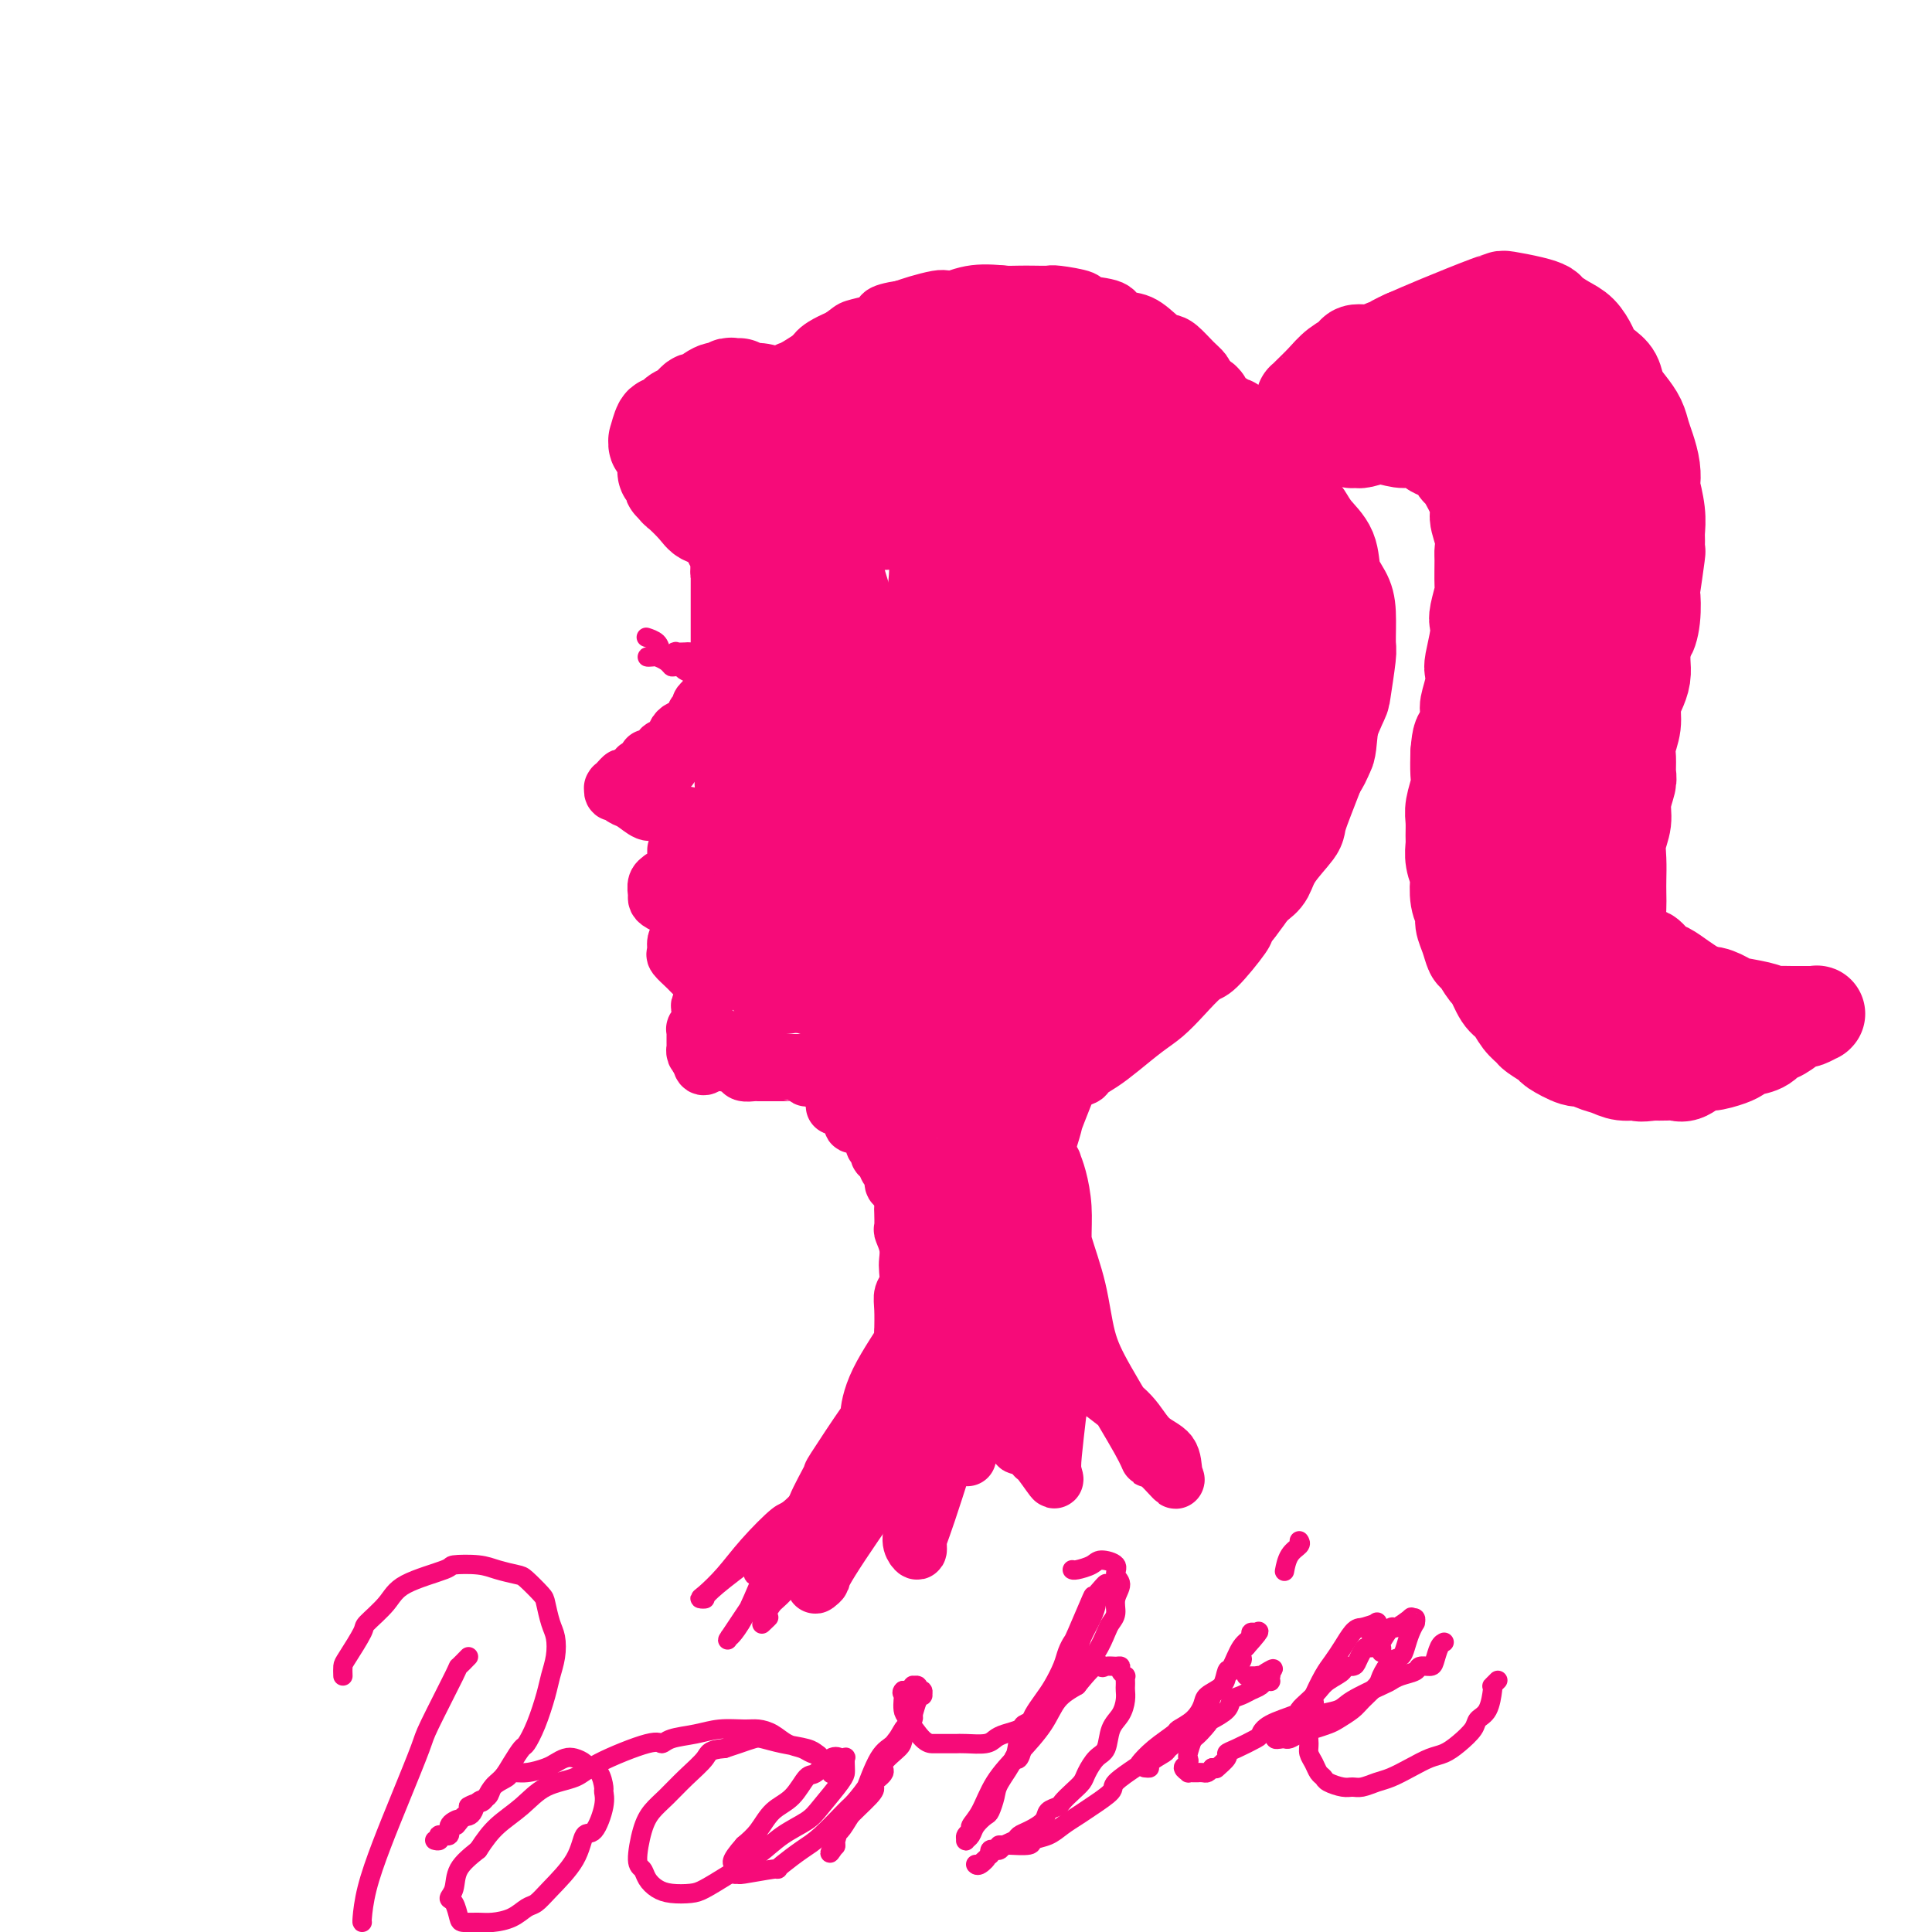 <svg viewBox='0 0 400 400' version='1.1' xmlns='http://www.w3.org/2000/svg' xmlns:xlink='http://www.w3.org/1999/xlink'><g fill='none' stroke='rgb(246,11,121)' stroke-width='20' stroke-linecap='round' stroke-linejoin='round'><path d='M153,80c-0.304,0.029 -0.608,0.058 -1,0c-0.392,-0.058 -0.872,-0.204 -1,0c-0.128,0.204 0.097,0.757 0,1c-0.097,0.243 -0.515,0.177 -1,0c-0.485,-0.177 -1.036,-0.467 -2,0c-0.964,0.467 -2.342,1.689 -3,2c-0.658,0.311 -0.596,-0.288 -1,0c-0.404,0.288 -1.275,1.462 -2,2c-0.725,0.538 -1.304,0.440 -2,1c-0.696,0.560 -1.508,1.776 -2,2c-0.492,0.224 -0.665,-0.546 -1,0c-0.335,0.546 -0.833,2.406 -1,3c-0.167,0.594 -0.003,-0.079 0,0c0.003,0.079 -0.154,0.909 0,1c0.154,0.091 0.617,-0.556 1,-1c0.383,-0.444 0.684,-0.686 1,-1c0.316,-0.314 0.648,-0.700 1,-1c0.352,-0.300 0.726,-0.514 2,-1c1.274,-0.486 3.448,-1.245 5,-2c1.552,-0.755 2.483,-1.505 3,-2c0.517,-0.495 0.622,-0.735 2,-1c1.378,-0.265 4.029,-0.556 5,-1c0.971,-0.444 0.261,-1.043 1,-1c0.739,0.043 2.925,0.726 4,1c1.075,0.274 1.037,0.137 1,0'/><path d='M162,82c4.084,-1.392 1.294,-0.373 1,0c-0.294,0.373 1.907,0.100 3,0c1.093,-0.100 1.076,-0.027 1,0c-0.076,0.027 -0.212,0.008 0,0c0.212,-0.008 0.773,-0.005 1,0c0.227,0.005 0.121,0.011 0,0c-0.121,-0.011 -0.258,-0.041 0,0c0.258,0.041 0.912,0.153 1,0c0.088,-0.153 -0.389,-0.571 0,-1c0.389,-0.429 1.646,-0.870 2,-1c0.354,-0.130 -0.194,0.050 0,0c0.194,-0.050 1.129,-0.329 2,-1c0.871,-0.671 1.678,-1.734 2,-2c0.322,-0.266 0.158,0.266 1,0c0.842,-0.266 2.691,-1.329 4,-2c1.309,-0.671 2.078,-0.950 3,-1c0.922,-0.050 1.995,0.130 3,0c1.005,-0.130 1.941,-0.571 3,-1c1.059,-0.429 2.242,-0.847 3,-1c0.758,-0.153 1.090,-0.041 2,0c0.910,0.041 2.396,0.011 4,0c1.604,-0.011 3.325,-0.003 5,0c1.675,0.003 3.305,0.001 4,0c0.695,-0.001 0.456,-0.000 1,0c0.544,0.000 1.870,0.000 3,0c1.130,-0.000 2.065,-0.000 3,0'/><path d='M214,72c4.167,-0.058 3.584,-0.204 4,0c0.416,0.204 1.832,0.759 3,1c1.168,0.241 2.087,0.168 3,0c0.913,-0.168 1.818,-0.430 3,0c1.182,0.430 2.641,1.553 4,2c1.359,0.447 2.620,0.218 3,0c0.380,-0.218 -0.120,-0.423 1,0c1.120,0.423 3.860,1.475 5,2c1.140,0.525 0.681,0.522 1,1c0.319,0.478 1.415,1.438 2,2c0.585,0.562 0.657,0.728 1,1c0.343,0.272 0.955,0.650 2,1c1.045,0.350 2.521,0.671 3,1c0.479,0.329 -0.041,0.667 0,1c0.041,0.333 0.642,0.663 1,1c0.358,0.337 0.473,0.683 1,1c0.527,0.317 1.466,0.606 2,1c0.534,0.394 0.664,0.893 1,1c0.336,0.107 0.878,-0.179 1,0c0.122,0.179 -0.175,0.823 0,1c0.175,0.177 0.821,-0.111 1,0c0.179,0.111 -0.111,0.622 0,1c0.111,0.378 0.622,0.622 1,1c0.378,0.378 0.622,0.890 1,1c0.378,0.110 0.888,-0.180 1,0c0.112,0.180 -0.176,0.832 0,1c0.176,0.168 0.817,-0.147 1,0c0.183,0.147 -0.090,0.756 0,1c0.090,0.244 0.545,0.122 1,0'/><path d='M261,94c3.266,2.856 0.932,1.497 0,1c-0.932,-0.497 -0.460,-0.130 0,0c0.460,0.130 0.908,0.025 1,0c0.092,-0.025 -0.172,0.031 0,0c0.172,-0.031 0.781,-0.148 1,0c0.219,0.148 0.048,0.560 0,1c-0.048,0.440 0.025,0.906 0,1c-0.025,0.094 -0.150,-0.186 0,0c0.150,0.186 0.575,0.837 1,1c0.425,0.163 0.849,-0.164 1,0c0.151,0.164 0.031,0.817 0,1c-0.031,0.183 0.029,-0.103 0,0c-0.029,0.103 -0.147,0.596 0,1c0.147,0.404 0.561,0.720 1,1c0.439,0.280 0.905,0.525 1,1c0.095,0.475 -0.181,1.179 0,2c0.181,0.821 0.818,1.760 1,2c0.182,0.240 -0.091,-0.217 0,0c0.091,0.217 0.545,1.109 1,2'/><path d='M269,108c1.255,2.365 0.393,1.276 0,1c-0.393,-0.276 -0.315,0.260 0,1c0.315,0.740 0.869,1.683 1,2c0.131,0.317 -0.161,0.006 0,1c0.161,0.994 0.775,3.292 1,4c0.225,0.708 0.060,-0.176 0,0c-0.060,0.176 -0.016,1.411 0,2c0.016,0.589 0.004,0.533 0,1c-0.004,0.467 -0.001,1.458 0,2c0.001,0.542 0.000,0.634 0,1c-0.000,0.366 -0.000,1.005 0,2c0.000,0.995 0.000,2.346 0,3c-0.000,0.654 -0.000,0.609 0,1c0.000,0.391 0.000,1.216 0,2c-0.000,0.784 -0.000,1.526 0,2c0.000,0.474 0.001,0.680 0,2c-0.001,1.320 -0.003,3.754 0,5c0.003,1.246 0.011,1.303 0,2c-0.011,0.697 -0.041,2.033 0,3c0.041,0.967 0.151,1.566 0,2c-0.151,0.434 -0.565,0.704 -1,2c-0.435,1.296 -0.890,3.617 -1,5c-0.110,1.383 0.126,1.829 0,2c-0.126,0.171 -0.615,0.066 -1,1c-0.385,0.934 -0.666,2.908 -1,4c-0.334,1.092 -0.722,1.303 -1,2c-0.278,0.697 -0.445,1.880 -1,3c-0.555,1.120 -1.499,2.176 -2,3c-0.501,0.824 -0.558,1.414 -1,2c-0.442,0.586 -1.269,1.167 -2,2c-0.731,0.833 -1.365,1.916 -2,3'/><path d='M258,176c-1.500,1.963 -1.749,1.869 -2,2c-0.251,0.131 -0.503,0.486 -1,1c-0.497,0.514 -1.239,1.188 -2,2c-0.761,0.812 -1.541,1.762 -2,2c-0.459,0.238 -0.596,-0.235 -1,0c-0.404,0.235 -1.076,1.176 -2,2c-0.924,0.824 -2.099,1.529 -3,2c-0.901,0.471 -1.527,0.708 -2,1c-0.473,0.292 -0.794,0.638 -1,1c-0.206,0.362 -0.296,0.741 -1,1c-0.704,0.259 -2.023,0.399 -3,1c-0.977,0.601 -1.611,1.664 -2,2c-0.389,0.336 -0.533,-0.053 -1,0c-0.467,0.053 -1.256,0.549 -2,1c-0.744,0.451 -1.442,0.857 -2,1c-0.558,0.143 -0.975,0.024 -1,0c-0.025,-0.024 0.343,0.046 0,0c-0.343,-0.046 -1.397,-0.208 -2,0c-0.603,0.208 -0.755,0.787 -1,1c-0.245,0.213 -0.583,0.061 -1,0c-0.417,-0.061 -0.913,-0.030 -1,0c-0.087,0.030 0.233,0.061 0,0c-0.233,-0.061 -1.021,-0.212 -1,0c0.021,0.212 0.852,0.788 2,1c1.148,0.212 2.614,0.061 4,0c1.386,-0.061 2.693,-0.030 4,0'/><path d='M234,197c1.695,0.206 0.934,0.221 2,0c1.066,-0.221 3.961,-0.676 5,-1c1.039,-0.324 0.224,-0.516 1,-1c0.776,-0.484 3.145,-1.261 5,-2c1.855,-0.739 3.196,-1.439 4,-2c0.804,-0.561 1.072,-0.983 2,-2c0.928,-1.017 2.515,-2.628 4,-4c1.485,-1.372 2.869,-2.505 4,-4c1.131,-1.495 2.009,-3.353 3,-5c0.991,-1.647 2.094,-3.083 3,-5c0.906,-1.917 1.615,-4.315 3,-7c1.385,-2.685 3.447,-5.658 4,-7c0.553,-1.342 -0.402,-1.052 0,-3c0.402,-1.948 2.161,-6.135 3,-8c0.839,-1.865 0.759,-1.408 1,-3c0.241,-1.592 0.804,-5.232 1,-7c0.196,-1.768 0.027,-1.662 0,-3c-0.027,-1.338 0.088,-4.118 0,-6c-0.088,-1.882 -0.380,-2.865 -1,-4c-0.620,-1.135 -1.566,-2.423 -2,-4c-0.434,-1.577 -0.354,-3.445 -1,-5c-0.646,-1.555 -2.019,-2.798 -3,-4c-0.981,-1.202 -1.569,-2.362 -2,-3c-0.431,-0.638 -0.704,-0.755 -1,-1c-0.296,-0.245 -0.616,-0.618 -1,-1c-0.384,-0.382 -0.834,-0.775 -1,-1c-0.166,-0.225 -0.050,-0.284 0,0c0.050,0.284 0.034,0.911 0,1c-0.034,0.089 -0.086,-0.361 0,0c0.086,0.361 0.310,1.532 1,3c0.690,1.468 1.845,3.234 3,5'/><path d='M271,113c0.500,1.163 0.250,0.069 1,2c0.750,1.931 2.499,6.886 3,9c0.501,2.114 -0.247,1.388 0,2c0.247,0.612 1.489,2.564 2,6c0.511,3.436 0.290,8.358 0,10c-0.290,1.642 -0.649,0.006 -1,2c-0.351,1.994 -0.693,7.620 -1,10c-0.307,2.380 -0.579,1.514 -1,2c-0.421,0.486 -0.991,2.322 -2,5c-1.009,2.678 -2.457,6.197 -3,8c-0.543,1.803 -0.181,1.890 -1,3c-0.819,1.110 -2.821,3.242 -4,5c-1.179,1.758 -1.537,3.141 -2,4c-0.463,0.859 -1.031,1.194 -2,2c-0.969,0.806 -2.339,2.084 -3,3c-0.661,0.916 -0.613,1.471 -1,2c-0.387,0.529 -1.209,1.033 -2,2c-0.791,0.967 -1.550,2.397 -2,3c-0.450,0.603 -0.591,0.379 -1,1c-0.409,0.621 -1.088,2.087 -2,3c-0.912,0.913 -2.059,1.272 -3,2c-0.941,0.728 -1.678,1.825 -2,2c-0.322,0.175 -0.229,-0.570 -1,0c-0.771,0.570 -2.407,2.457 -3,3c-0.593,0.543 -0.142,-0.257 -1,0c-0.858,0.257 -3.026,1.571 -4,2c-0.974,0.429 -0.753,-0.026 -1,0c-0.247,0.026 -0.963,0.533 -2,1c-1.037,0.467 -2.395,0.895 -3,1c-0.605,0.105 -0.459,-0.113 -1,0c-0.541,0.113 -1.771,0.556 -3,1'/><path d='M225,209c-4.280,2.300 -2.981,2.052 -3,2c-0.019,-0.052 -1.356,0.094 -2,0c-0.644,-0.094 -0.596,-0.429 -1,0c-0.404,0.429 -1.259,1.621 -2,2c-0.741,0.379 -1.368,-0.056 -2,0c-0.632,0.056 -1.268,0.603 -2,1c-0.732,0.397 -1.559,0.642 -2,1c-0.441,0.358 -0.497,0.827 -1,1c-0.503,0.173 -1.454,0.050 -2,0c-0.546,-0.050 -0.686,-0.028 -1,0c-0.314,0.028 -0.802,0.060 -1,0c-0.198,-0.060 -0.105,-0.212 0,0c0.105,0.212 0.220,0.789 0,1c-0.220,0.211 -0.777,0.057 -1,0c-0.223,-0.057 -0.111,-0.015 0,0c0.111,0.015 0.222,0.004 0,0c-0.222,-0.004 -0.778,-0.001 -1,0c-0.222,0.001 -0.111,0.001 0,0'/><path d='M204,217c-3.024,1.012 -0.083,-0.458 1,-1c1.083,-0.542 0.310,-0.155 0,0c-0.310,0.155 -0.155,0.077 0,0'/><path d='M242,196c0.087,-0.119 0.174,-0.238 0,0c-0.174,0.238 -0.608,0.832 -1,1c-0.392,0.168 -0.743,-0.092 -1,0c-0.257,0.092 -0.421,0.534 -1,1c-0.579,0.466 -1.573,0.955 -2,1c-0.427,0.045 -0.288,-0.353 -1,0c-0.712,0.353 -2.274,1.456 -3,2c-0.726,0.544 -0.614,0.527 -1,1c-0.386,0.473 -1.268,1.435 -2,2c-0.732,0.565 -1.312,0.734 -2,1c-0.688,0.266 -1.483,0.630 -2,1c-0.517,0.370 -0.754,0.747 -1,1c-0.246,0.253 -0.500,0.383 -1,1c-0.500,0.617 -1.248,1.722 -2,2c-0.752,0.278 -1.510,-0.272 -2,0c-0.490,0.272 -0.713,1.367 -1,2c-0.287,0.633 -0.640,0.803 -1,1c-0.360,0.197 -0.727,0.421 -1,1c-0.273,0.579 -0.450,1.513 -1,2c-0.550,0.487 -1.471,0.528 -2,1c-0.529,0.472 -0.665,1.377 -1,2c-0.335,0.623 -0.868,0.965 -1,1c-0.132,0.035 0.137,-0.237 0,0c-0.137,0.237 -0.680,0.983 -1,2c-0.320,1.017 -0.416,2.303 -1,3c-0.584,0.697 -1.657,0.803 -2,1c-0.343,0.197 0.045,0.485 0,1c-0.045,0.515 -0.522,1.258 -1,2'/><path d='M207,229c-2.095,3.069 -1.331,2.240 -1,2c0.331,-0.240 0.230,0.109 0,1c-0.230,0.891 -0.587,2.323 -1,3c-0.413,0.677 -0.881,0.600 -1,1c-0.119,0.400 0.113,1.276 0,2c-0.113,0.724 -0.570,1.296 -1,2c-0.430,0.704 -0.833,1.540 -1,2c-0.167,0.460 -0.097,0.542 0,1c0.097,0.458 0.222,1.290 0,2c-0.222,0.710 -0.792,1.299 -1,2c-0.208,0.701 -0.055,1.515 0,2c0.055,0.485 0.011,0.639 0,1c-0.011,0.361 0.011,0.927 0,2c-0.011,1.073 -0.056,2.653 0,3c0.056,0.347 0.211,-0.539 0,0c-0.211,0.539 -0.789,2.501 -1,3c-0.211,0.499 -0.057,-0.467 0,0c0.057,0.467 0.015,2.365 0,3c-0.015,0.635 -0.004,0.006 0,0c0.004,-0.006 -0.000,0.609 0,1c0.000,0.391 0.004,0.557 0,1c-0.004,0.443 -0.015,1.161 0,2c0.015,0.839 0.057,1.797 0,2c-0.057,0.203 -0.212,-0.350 0,0c0.212,0.350 0.793,1.603 1,2c0.207,0.397 0.041,-0.062 0,0c-0.041,0.062 0.044,0.647 0,1c-0.044,0.353 -0.218,0.476 0,1c0.218,0.524 0.828,1.449 1,2c0.172,0.551 -0.094,0.729 0,1c0.094,0.271 0.547,0.636 1,1'/><path d='M203,275c0.415,2.829 -0.047,1.403 0,1c0.047,-0.403 0.605,0.218 1,1c0.395,0.782 0.628,1.726 1,2c0.372,0.274 0.883,-0.122 1,0c0.117,0.122 -0.161,0.764 0,1c0.161,0.236 0.760,0.068 1,0c0.240,-0.068 0.120,-0.034 0,0'/><path d='M270,84c0.011,-0.434 0.022,-0.868 0,-1c-0.022,-0.132 -0.075,0.039 0,0c0.075,-0.039 0.280,-0.288 1,-1c0.720,-0.712 1.955,-1.889 3,-3c1.045,-1.111 1.901,-2.158 3,-3c1.099,-0.842 2.443,-1.480 3,-2c0.557,-0.520 0.329,-0.924 1,-1c0.671,-0.076 2.242,0.175 4,0c1.758,-0.175 3.703,-0.777 5,-1c1.297,-0.223 1.947,-0.067 3,0c1.053,0.067 2.510,0.047 3,0c0.490,-0.047 0.012,-0.119 1,0c0.988,0.119 3.443,0.429 5,1c1.557,0.571 2.217,1.402 3,2c0.783,0.598 1.689,0.963 2,1c0.311,0.037 0.028,-0.254 1,1c0.972,1.254 3.199,4.053 4,5c0.801,0.947 0.176,0.043 1,1c0.824,0.957 3.098,3.775 4,5c0.902,1.225 0.432,0.857 1,2c0.568,1.143 2.176,3.798 3,5c0.824,1.202 0.866,0.953 1,2c0.134,1.047 0.361,3.391 1,5c0.639,1.609 1.691,2.484 2,3c0.309,0.516 -0.123,0.674 0,2c0.123,1.326 0.802,3.818 1,5c0.198,1.182 -0.086,1.052 0,2c0.086,0.948 0.543,2.974 1,5'/><path d='M327,119c0.927,6.014 0.245,9.051 0,10c-0.245,0.949 -0.051,-0.188 0,1c0.051,1.188 -0.039,4.701 0,6c0.039,1.299 0.208,0.385 0,1c-0.208,0.615 -0.791,2.761 -1,4c-0.209,1.239 -0.042,1.572 0,3c0.042,1.428 -0.041,3.949 0,5c0.041,1.051 0.207,0.630 0,1c-0.207,0.370 -0.788,1.530 -1,3c-0.212,1.470 -0.057,3.250 0,4c0.057,0.750 0.014,0.470 0,1c-0.014,0.530 0.001,1.869 0,3c-0.001,1.131 -0.016,2.053 0,3c0.016,0.947 0.065,1.917 0,3c-0.065,1.083 -0.244,2.278 0,4c0.244,1.722 0.910,3.970 1,5c0.090,1.030 -0.397,0.843 0,2c0.397,1.157 1.677,3.657 2,5c0.323,1.343 -0.310,1.529 0,2c0.310,0.471 1.562,1.228 2,2c0.438,0.772 0.063,1.560 1,3c0.937,1.440 3.185,3.531 4,4c0.815,0.469 0.195,-0.685 1,0c0.805,0.685 3.034,3.209 4,4c0.966,0.791 0.671,-0.150 1,0c0.329,0.150 1.284,1.391 2,2c0.716,0.609 1.193,0.587 2,1c0.807,0.413 1.945,1.261 3,2c1.055,0.739 2.028,1.370 3,2'/><path d='M351,205c3.606,2.499 2.620,1.248 3,1c0.380,-0.248 2.127,0.508 3,1c0.873,0.492 0.872,0.720 2,1c1.128,0.280 3.386,0.611 5,1c1.614,0.389 2.583,0.836 3,1c0.417,0.164 0.283,0.044 1,0c0.717,-0.044 2.287,-0.012 3,0c0.713,0.012 0.569,0.003 1,0c0.431,-0.003 1.438,-0.002 2,0c0.562,0.002 0.680,0.004 1,0c0.320,-0.004 0.843,-0.015 1,0c0.157,0.015 -0.053,0.056 0,0c0.053,-0.056 0.367,-0.210 0,0c-0.367,0.210 -1.415,0.782 -2,1c-0.585,0.218 -0.705,0.081 -1,0c-0.295,-0.081 -0.763,-0.106 -1,0c-0.237,0.106 -0.241,0.343 -1,1c-0.759,0.657 -2.273,1.734 -3,2c-0.727,0.266 -0.668,-0.280 -1,0c-0.332,0.280 -1.055,1.386 -2,2c-0.945,0.614 -2.111,0.737 -3,1c-0.889,0.263 -1.502,0.666 -2,1c-0.498,0.334 -0.882,0.597 -2,1c-1.118,0.403 -2.970,0.945 -4,1c-1.030,0.055 -1.237,-0.378 -2,0c-0.763,0.378 -2.081,1.565 -3,2c-0.919,0.435 -1.440,0.117 -2,0c-0.560,-0.117 -1.160,-0.033 -2,0c-0.840,0.033 -1.920,0.017 -3,0'/><path d='M342,222c-3.010,0.451 -2.536,0.078 -3,0c-0.464,-0.078 -1.865,0.139 -3,0c-1.135,-0.139 -2.004,-0.633 -3,-1c-0.996,-0.367 -2.121,-0.608 -3,-1c-0.879,-0.392 -1.514,-0.935 -2,-1c-0.486,-0.065 -0.822,0.348 -2,0c-1.178,-0.348 -3.197,-1.457 -4,-2c-0.803,-0.543 -0.389,-0.520 -1,-1c-0.611,-0.480 -2.246,-1.463 -3,-2c-0.754,-0.537 -0.626,-0.628 -1,-1c-0.374,-0.372 -1.251,-1.025 -2,-2c-0.749,-0.975 -1.370,-2.272 -2,-3c-0.630,-0.728 -1.268,-0.886 -2,-2c-0.732,-1.114 -1.558,-3.183 -2,-4c-0.442,-0.817 -0.501,-0.383 -1,-1c-0.499,-0.617 -1.439,-2.286 -2,-3c-0.561,-0.714 -0.742,-0.472 -1,-1c-0.258,-0.528 -0.591,-1.827 -1,-3c-0.409,-1.173 -0.893,-2.221 -1,-3c-0.107,-0.779 0.164,-1.289 0,-2c-0.164,-0.711 -0.762,-1.622 -1,-3c-0.238,-1.378 -0.116,-3.222 0,-4c0.116,-0.778 0.228,-0.491 0,-1c-0.228,-0.509 -0.794,-1.815 -1,-3c-0.206,-1.185 -0.051,-2.250 0,-3c0.051,-0.750 -0.000,-1.186 0,-2c0.000,-0.814 0.053,-2.005 0,-3c-0.053,-0.995 -0.210,-1.792 0,-3c0.210,-1.208 0.787,-2.825 1,-4c0.213,-1.175 0.061,-1.907 0,-3c-0.061,-1.093 -0.030,-2.546 0,-4'/><path d='M302,156c0.316,-4.085 0.607,-3.297 1,-4c0.393,-0.703 0.889,-2.895 1,-4c0.111,-1.105 -0.163,-1.121 0,-2c0.163,-0.879 0.762,-2.620 1,-4c0.238,-1.380 0.115,-2.398 0,-3c-0.115,-0.602 -0.223,-0.789 0,-2c0.223,-1.211 0.778,-3.448 1,-5c0.222,-1.552 0.112,-2.419 0,-3c-0.112,-0.581 -0.227,-0.875 0,-2c0.227,-1.125 0.794,-3.080 1,-4c0.206,-0.920 0.051,-0.806 0,-2c-0.051,-1.194 0.003,-3.695 0,-5c-0.003,-1.305 -0.064,-1.415 0,-2c0.064,-0.585 0.252,-1.644 0,-3c-0.252,-1.356 -0.943,-3.010 -1,-4c-0.057,-0.990 0.520,-1.316 0,-3c-0.520,-1.684 -2.135,-4.727 -3,-6c-0.865,-1.273 -0.978,-0.776 -1,-1c-0.022,-0.224 0.047,-1.169 -1,-2c-1.047,-0.831 -3.209,-1.547 -4,-2c-0.791,-0.453 -0.209,-0.644 -1,-1c-0.791,-0.356 -2.954,-0.876 -4,-1c-1.046,-0.124 -0.974,0.149 -2,0c-1.026,-0.149 -3.150,-0.719 -4,-1c-0.850,-0.281 -0.428,-0.272 -1,0c-0.572,0.272 -2.139,0.806 -3,1c-0.861,0.194 -1.015,0.049 -1,0c0.015,-0.049 0.200,-0.003 0,0c-0.200,0.003 -0.785,-0.038 -1,0c-0.215,0.038 -0.062,0.154 0,0c0.062,-0.154 0.031,-0.577 0,-1'/><path d='M280,90c-3.167,-0.894 -0.583,-0.628 1,-1c1.583,-0.372 2.167,-1.380 3,-2c0.833,-0.620 1.916,-0.850 3,-1c1.084,-0.150 2.169,-0.219 4,0c1.831,0.219 4.409,0.726 7,2c2.591,1.274 5.194,3.315 6,4c0.806,0.685 -0.187,0.014 1,2c1.187,1.986 4.553,6.628 6,9c1.447,2.372 0.976,2.475 1,3c0.024,0.525 0.544,1.472 1,3c0.456,1.528 0.846,3.639 1,6c0.154,2.361 0.070,4.974 0,7c-0.070,2.026 -0.127,3.465 0,5c0.127,1.535 0.437,3.165 0,5c-0.437,1.835 -1.620,3.875 -2,6c-0.380,2.125 0.042,4.335 0,6c-0.042,1.665 -0.547,2.783 -1,5c-0.453,2.217 -0.853,5.531 -1,7c-0.147,1.469 -0.040,1.092 0,2c0.040,0.908 0.013,3.099 0,5c-0.013,1.901 -0.014,3.512 0,5c0.014,1.488 0.042,2.855 0,4c-0.042,1.145 -0.154,2.069 0,3c0.154,0.931 0.573,1.868 1,4c0.427,2.132 0.861,5.458 1,7c0.139,1.542 -0.018,1.300 0,2c0.018,0.700 0.209,2.342 1,4c0.791,1.658 2.181,3.331 3,5c0.819,1.669 1.067,3.334 1,4c-0.067,0.666 -0.448,0.333 0,1c0.448,0.667 1.724,2.333 3,4'/><path d='M320,206c1.886,5.560 1.602,3.959 2,4c0.398,0.041 1.478,1.722 3,3c1.522,1.278 3.487,2.152 5,3c1.513,0.848 2.575,1.671 3,2c0.425,0.329 0.212,0.165 0,0'/><path d='M327,210c0.487,0.033 0.974,0.065 1,0c0.026,-0.065 -0.410,-0.228 1,0c1.410,0.228 4.665,0.846 6,1c1.335,0.154 0.750,-0.154 2,0c1.250,0.154 4.337,0.772 6,1c1.663,0.228 1.904,0.065 2,0c0.096,-0.065 0.048,-0.033 0,0'/><path d='M364,211c-2.494,-0.447 -4.989,-0.894 -6,-1c-1.011,-0.106 -0.540,0.130 -1,0c-0.460,-0.130 -1.852,-0.625 -3,-1c-1.148,-0.375 -2.051,-0.629 -3,-1c-0.949,-0.371 -1.944,-0.860 -3,-1c-1.056,-0.140 -2.171,0.067 -3,0c-0.829,-0.067 -1.370,-0.408 -2,-1c-0.630,-0.592 -1.348,-1.434 -2,-2c-0.652,-0.566 -1.236,-0.855 -2,-2c-0.764,-1.145 -1.707,-3.145 -2,-4c-0.293,-0.855 0.065,-0.564 0,-1c-0.065,-0.436 -0.553,-1.599 -1,-3c-0.447,-1.401 -0.851,-3.039 -1,-4c-0.149,-0.961 -0.041,-1.246 0,-2c0.041,-0.754 0.015,-1.976 0,-3c-0.015,-1.024 -0.019,-1.851 0,-3c0.019,-1.149 0.061,-2.619 0,-4c-0.061,-1.381 -0.227,-2.673 0,-4c0.227,-1.327 0.846,-2.690 1,-4c0.154,-1.310 -0.156,-2.566 0,-4c0.156,-1.434 0.778,-3.047 1,-4c0.222,-0.953 0.045,-1.245 0,-2c-0.045,-0.755 0.043,-1.973 0,-3c-0.043,-1.027 -0.218,-1.864 0,-3c0.218,-1.136 0.829,-2.572 1,-4c0.171,-1.428 -0.098,-2.847 0,-4c0.098,-1.153 0.562,-2.041 1,-3c0.438,-0.959 0.849,-1.989 1,-3c0.151,-1.011 0.043,-2.003 0,-3c-0.043,-0.997 -0.022,-1.998 0,-3'/><path d='M340,134c0.940,-6.770 0.792,-3.696 1,-3c0.208,0.696 0.774,-0.985 1,-3c0.226,-2.015 0.113,-4.364 0,-5c-0.113,-0.636 -0.227,0.441 0,-1c0.227,-1.441 0.794,-5.402 1,-7c0.206,-1.598 0.052,-0.835 0,-1c-0.052,-0.165 0.000,-1.257 0,-2c-0.000,-0.743 -0.052,-1.135 0,-2c0.052,-0.865 0.207,-2.202 0,-4c-0.207,-1.798 -0.777,-4.056 -1,-5c-0.223,-0.944 -0.101,-0.573 0,-1c0.101,-0.427 0.179,-1.650 0,-3c-0.179,-1.350 -0.615,-2.826 -1,-4c-0.385,-1.174 -0.718,-2.048 -1,-3c-0.282,-0.952 -0.512,-1.984 -1,-3c-0.488,-1.016 -1.234,-2.016 -2,-3c-0.766,-0.984 -1.553,-1.953 -2,-3c-0.447,-1.047 -0.556,-2.171 -1,-3c-0.444,-0.829 -1.224,-1.363 -2,-2c-0.776,-0.637 -1.550,-1.379 -2,-2c-0.450,-0.621 -0.578,-1.122 -1,-2c-0.422,-0.878 -1.139,-2.133 -2,-3c-0.861,-0.867 -1.867,-1.346 -3,-2c-1.133,-0.654 -2.394,-1.482 -3,-2c-0.606,-0.518 -0.557,-0.727 -1,-1c-0.443,-0.273 -1.376,-0.611 -3,-1c-1.624,-0.389 -3.938,-0.831 -5,-1c-1.062,-0.169 -0.872,-0.066 -1,0c-0.128,0.066 -0.573,0.095 -3,1c-2.427,0.905 -6.836,2.687 -10,4c-3.164,1.313 -5.082,2.156 -7,3'/><path d='M291,70c-3.869,1.690 -3.042,1.917 -3,2c0.042,0.083 -0.702,0.024 -1,0c-0.298,-0.024 -0.149,-0.012 0,0'/><path d='M149,86c0.106,0.015 0.212,0.030 0,0c-0.212,-0.030 -0.743,-0.106 -1,0c-0.257,0.106 -0.240,0.395 -1,1c-0.760,0.605 -2.298,1.527 -3,2c-0.702,0.473 -0.570,0.498 -1,1c-0.430,0.502 -1.423,1.483 -2,2c-0.577,0.517 -0.739,0.572 -1,1c-0.261,0.428 -0.620,1.229 -1,2c-0.380,0.771 -0.779,1.512 -1,2c-0.221,0.488 -0.262,0.723 0,1c0.262,0.277 0.827,0.597 1,1c0.173,0.403 -0.046,0.889 0,1c0.046,0.111 0.356,-0.152 1,0c0.644,0.152 1.623,0.721 2,1c0.377,0.279 0.154,0.269 0,0c-0.154,-0.269 -0.238,-0.796 0,-1c0.238,-0.204 0.798,-0.086 1,0c0.202,0.086 0.048,0.138 0,0c-0.048,-0.138 0.012,-0.468 0,-1c-0.012,-0.532 -0.096,-1.266 0,-2c0.096,-0.734 0.372,-1.467 1,-2c0.628,-0.533 1.608,-0.867 2,-1c0.392,-0.133 0.196,-0.067 0,0'/><path d='M142,93c0.198,-0.245 0.396,-0.489 0,0c-0.396,0.489 -1.387,1.712 -2,2c-0.613,0.288 -0.848,-0.358 -1,0c-0.152,0.358 -0.221,1.722 0,3c0.221,1.278 0.732,2.472 1,3c0.268,0.528 0.293,0.390 1,1c0.707,0.610 2.097,1.968 3,3c0.903,1.032 1.320,1.739 2,2c0.680,0.261 1.623,0.074 2,0c0.377,-0.074 0.189,-0.037 0,0'/></g>
<g fill='none' stroke='rgb(246,11,121)' stroke-width='12' stroke-linecap='round' stroke-linejoin='round'><path d='M146,106c-0.001,-0.122 -0.001,-0.244 0,0c0.001,0.244 0.004,0.853 0,1c-0.004,0.147 -0.015,-0.167 0,0c0.015,0.167 0.057,0.814 0,1c-0.057,0.186 -0.211,-0.090 0,0c0.211,0.090 0.788,0.546 1,1c0.212,0.454 0.061,0.905 0,1c-0.061,0.095 -0.030,-0.168 0,0c0.030,0.168 0.060,0.767 0,1c-0.060,0.233 -0.208,0.101 0,0c0.208,-0.101 0.774,-0.172 1,0c0.226,0.172 0.113,0.586 0,1'/><path d='M148,112c0.311,0.864 0.087,0.024 0,0c-0.087,-0.024 -0.037,0.767 0,1c0.037,0.233 0.062,-0.092 0,0c-0.062,0.092 -0.209,0.602 0,1c0.209,0.398 0.774,0.685 1,1c0.226,0.315 0.112,0.658 0,1c-0.112,0.342 -0.222,0.684 0,1c0.222,0.316 0.778,0.605 1,1c0.222,0.395 0.111,0.897 0,1c-0.111,0.103 -0.222,-0.193 0,0c0.222,0.193 0.778,0.874 1,1c0.222,0.126 0.110,-0.303 0,0c-0.110,0.303 -0.218,1.338 0,2c0.218,0.662 0.762,0.951 1,1c0.238,0.049 0.169,-0.143 0,0c-0.169,0.143 -0.439,0.620 0,1c0.439,0.380 1.585,0.661 2,1c0.415,0.339 0.097,0.734 0,1c-0.097,0.266 0.026,0.401 0,1c-0.026,0.599 -0.203,1.662 0,2c0.203,0.338 0.785,-0.050 1,0c0.215,0.050 0.061,0.538 0,1c-0.061,0.462 -0.030,0.897 0,1c0.030,0.103 0.061,-0.127 0,0c-0.061,0.127 -0.212,0.611 0,1c0.212,0.389 0.789,0.682 1,1c0.211,0.318 0.057,0.660 0,1c-0.057,0.340 -0.015,0.679 0,1c0.015,0.321 0.004,0.625 0,1c-0.004,0.375 -0.001,0.821 0,1c0.001,0.179 0.001,0.089 0,0'/><path d='M156,137c1.238,4.031 0.333,1.610 0,1c-0.333,-0.610 -0.093,0.592 0,1c0.093,0.408 0.039,0.021 0,0c-0.039,-0.021 -0.062,0.324 0,1c0.062,0.676 0.209,1.683 0,2c-0.209,0.317 -0.773,-0.054 -1,0c-0.227,0.054 -0.116,0.535 0,1c0.116,0.465 0.238,0.916 0,1c-0.238,0.084 -0.837,-0.199 -1,0c-0.163,0.199 0.110,0.880 0,1c-0.110,0.120 -0.603,-0.321 -1,0c-0.397,0.321 -0.698,1.406 -1,2c-0.302,0.594 -0.607,0.699 -1,1c-0.393,0.301 -0.875,0.798 -1,1c-0.125,0.202 0.107,0.109 0,0c-0.107,-0.109 -0.554,-0.235 -1,0c-0.446,0.235 -0.893,0.831 -1,1c-0.107,0.169 0.125,-0.091 0,0c-0.125,0.091 -0.607,0.531 -1,1c-0.393,0.469 -0.698,0.967 -1,1c-0.302,0.033 -0.602,-0.399 -1,0c-0.398,0.399 -0.895,1.627 -1,2c-0.105,0.373 0.183,-0.110 0,0c-0.183,0.110 -0.836,0.813 -1,1c-0.164,0.187 0.162,-0.142 0,0c-0.162,0.142 -0.813,0.756 -1,1c-0.187,0.244 0.091,0.118 0,0c-0.091,-0.118 -0.550,-0.227 -1,0c-0.450,0.227 -0.890,0.792 -1,1c-0.110,0.208 0.112,0.059 0,0c-0.112,-0.059 -0.556,-0.030 -1,0'/><path d='M139,157c-1.812,1.619 -0.341,1.166 0,1c0.341,-0.166 -0.447,-0.045 -1,0c-0.553,0.045 -0.872,0.013 -1,0c-0.128,-0.013 -0.064,-0.006 0,0'/><path d='M152,111c-0.452,0.438 -0.905,0.876 -1,1c-0.095,0.124 0.167,-0.065 0,0c-0.167,0.065 -0.763,0.385 -1,1c-0.237,0.615 -0.116,1.524 0,2c0.116,0.476 0.227,0.518 0,1c-0.227,0.482 -0.793,1.405 -1,2c-0.207,0.595 -0.055,0.861 0,1c0.055,0.139 0.015,0.152 0,1c-0.015,0.848 -0.004,2.532 0,3c0.004,0.468 0.001,-0.279 0,0c-0.001,0.279 -0.000,1.584 0,2c0.000,0.416 0.000,-0.057 0,0c-0.000,0.057 -0.000,0.645 0,1c0.000,0.355 0.000,0.477 0,1c-0.000,0.523 -0.000,1.446 0,2c0.000,0.554 0.000,0.739 0,1c-0.000,0.261 -0.000,0.599 0,1c0.000,0.401 0.000,0.867 0,1c-0.000,0.133 -0.000,-0.066 0,0c0.000,0.066 0.000,0.396 0,1c-0.000,0.604 -0.000,1.481 0,2c0.000,0.519 0.000,0.678 0,1c-0.000,0.322 -0.000,0.806 0,1c0.000,0.194 0.000,0.097 0,0'/><path d='M149,137c-0.482,4.217 -0.186,1.760 0,1c0.186,-0.760 0.261,0.178 0,1c-0.261,0.822 -0.857,1.530 -1,2c-0.143,0.470 0.168,0.703 0,1c-0.168,0.297 -0.814,0.656 -1,1c-0.186,0.344 0.090,0.671 0,1c-0.090,0.329 -0.545,0.660 -1,1c-0.455,0.340 -0.911,0.687 -1,1c-0.089,0.313 0.187,0.590 0,1c-0.187,0.410 -0.838,0.951 -1,1c-0.162,0.049 0.164,-0.394 0,0c-0.164,0.394 -0.819,1.625 -1,2c-0.181,0.375 0.110,-0.107 0,0c-0.110,0.107 -0.622,0.802 -1,1c-0.378,0.198 -0.622,-0.101 -1,0c-0.378,0.101 -0.888,0.602 -1,1c-0.112,0.398 0.176,0.694 0,1c-0.176,0.306 -0.817,0.622 -1,1c-0.183,0.378 0.091,0.818 0,1c-0.091,0.182 -0.549,0.105 -1,0c-0.451,-0.105 -0.896,-0.239 -1,0c-0.104,0.239 0.132,0.852 0,1c-0.132,0.148 -0.632,-0.167 -1,0c-0.368,0.167 -0.606,0.818 -1,1c-0.394,0.182 -0.946,-0.105 -1,0c-0.054,0.105 0.388,0.603 0,1c-0.388,0.397 -1.607,0.695 -2,1c-0.393,0.305 0.039,0.618 0,1c-0.039,0.382 -0.549,0.834 -1,1c-0.451,0.166 -0.843,0.048 -1,0c-0.157,-0.048 -0.078,-0.024 0,0'/><path d='M130,161c-2.173,1.637 -1.104,0.229 -1,0c0.104,-0.229 -0.757,0.722 -1,1c-0.243,0.278 0.130,-0.118 0,0c-0.130,0.118 -0.764,0.749 -1,1c-0.236,0.251 -0.075,0.123 0,0c0.075,-0.123 0.063,-0.242 0,0c-0.063,0.242 -0.179,0.843 0,1c0.179,0.157 0.652,-0.131 1,0c0.348,0.131 0.571,0.680 1,1c0.429,0.320 1.065,0.412 2,1c0.935,0.588 2.168,1.673 3,2c0.832,0.327 1.262,-0.104 3,0c1.738,0.104 4.782,0.744 6,1c1.218,0.256 0.609,0.128 0,0'/><path d='M140,176c-0.002,0.180 -0.005,0.360 0,1c0.005,0.640 0.016,1.740 0,2c-0.016,0.260 -0.060,-0.319 0,0c0.060,0.319 0.222,1.536 0,2c-0.222,0.464 -0.829,0.176 -1,0c-0.171,-0.176 0.094,-0.241 0,0c-0.094,0.241 -0.547,0.789 -1,1c-0.453,0.211 -0.906,0.084 -1,0c-0.094,-0.084 0.172,-0.125 0,0c-0.172,0.125 -0.781,0.417 -1,1c-0.219,0.583 -0.046,1.459 0,2c0.046,0.541 -0.033,0.747 0,1c0.033,0.253 0.177,0.551 1,1c0.823,0.449 2.324,1.048 3,1c0.676,-0.048 0.528,-0.744 1,-1c0.472,-0.256 1.563,-0.073 2,0c0.437,0.073 0.218,0.037 0,0'/><path d='M142,193c0.082,-0.098 0.164,-0.196 0,0c-0.164,0.196 -0.573,0.686 -1,1c-0.427,0.314 -0.872,0.451 -1,1c-0.128,0.549 0.060,1.510 0,2c-0.060,0.490 -0.370,0.510 0,1c0.370,0.490 1.419,1.451 2,2c0.581,0.549 0.695,0.686 1,1c0.305,0.314 0.801,0.804 1,1c0.199,0.196 0.099,0.098 0,0'/><path d='M145,202c-0.113,-0.348 -0.226,-0.697 0,0c0.226,0.697 0.792,2.439 1,3c0.208,0.561 0.057,-0.061 0,0c-0.057,0.061 -0.019,0.804 0,1c0.019,0.196 0.019,-0.156 0,0c-0.019,0.156 -0.058,0.820 0,1c0.058,0.180 0.212,-0.125 0,0c-0.212,0.125 -0.789,0.678 -1,1c-0.211,0.322 -0.056,0.411 0,1c0.056,0.589 0.011,1.679 0,2c-0.011,0.321 0.011,-0.125 0,0c-0.011,0.125 -0.056,0.822 0,1c0.056,0.178 0.211,-0.164 0,0c-0.211,0.164 -0.789,0.833 -1,1c-0.211,0.167 -0.057,-0.166 0,0c0.057,0.166 0.015,0.833 0,1c-0.015,0.167 -0.004,-0.167 0,0c0.004,0.167 0.001,0.833 0,1c-0.001,0.167 -0.000,-0.166 0,0c0.000,0.166 -0.001,0.832 0,1c0.001,0.168 0.003,-0.162 0,0c-0.003,0.162 -0.011,0.817 0,1c0.011,0.183 0.041,-0.104 0,0c-0.041,0.104 -0.155,0.601 0,1c0.155,0.399 0.577,0.699 1,1'/><path d='M145,219c0.295,2.856 1.032,1.497 2,1c0.968,-0.497 2.167,-0.133 3,0c0.833,0.133 1.301,0.036 2,0c0.699,-0.036 1.628,-0.010 2,0c0.372,0.010 0.186,0.005 0,0'/><path d='M155,217c-0.085,-0.091 -0.170,-0.182 0,0c0.170,0.182 0.594,0.637 1,1c0.406,0.363 0.794,0.633 2,1c1.206,0.367 3.229,0.832 5,1c1.771,0.168 3.288,0.041 4,0c0.712,-0.041 0.618,0.004 2,0c1.382,-0.004 4.240,-0.056 5,0c0.760,0.056 -0.578,0.222 1,0c1.578,-0.222 6.071,-0.832 8,-1c1.929,-0.168 1.294,0.106 2,0c0.706,-0.106 2.754,-0.592 5,-1c2.246,-0.408 4.691,-0.739 6,-1c1.309,-0.261 1.481,-0.451 2,-1c0.519,-0.549 1.386,-1.455 3,-2c1.614,-0.545 3.976,-0.727 5,-1c1.024,-0.273 0.709,-0.637 1,-1c0.291,-0.363 1.187,-0.724 2,-1c0.813,-0.276 1.543,-0.467 2,-1c0.457,-0.533 0.641,-1.407 1,-2c0.359,-0.593 0.895,-0.905 1,-1c0.105,-0.095 -0.219,0.026 0,0c0.219,-0.026 0.982,-0.199 1,0c0.018,0.199 -0.709,0.771 -1,1c-0.291,0.229 -0.145,0.114 0,0'/><path d='M213,208c3.328,-1.661 0.148,-0.813 -1,0c-1.148,0.813 -0.265,1.591 0,2c0.265,0.409 -0.090,0.450 -1,1c-0.910,0.550 -2.375,1.610 -3,2c-0.625,0.390 -0.408,0.112 -1,1c-0.592,0.888 -1.991,2.944 -3,4c-1.009,1.056 -1.626,1.114 -2,1c-0.374,-0.114 -0.505,-0.399 -1,0c-0.495,0.399 -1.355,1.483 -2,2c-0.645,0.517 -1.075,0.468 -2,1c-0.925,0.532 -2.346,1.645 -3,2c-0.654,0.355 -0.542,-0.050 -1,0c-0.458,0.050 -1.485,0.553 -2,1c-0.515,0.447 -0.519,0.838 -1,1c-0.481,0.162 -1.438,0.096 -2,0c-0.562,-0.096 -0.728,-0.222 -1,0c-0.272,0.222 -0.651,0.790 -1,1c-0.349,0.210 -0.668,0.060 -1,0c-0.332,-0.060 -0.676,-0.031 -1,0c-0.324,0.031 -0.626,0.065 -1,0c-0.374,-0.065 -0.818,-0.227 -1,0c-0.182,0.227 -0.100,0.844 0,1c0.100,0.156 0.219,-0.150 0,0c-0.219,0.150 -0.777,0.757 -1,1c-0.223,0.243 -0.112,0.121 0,0'/><path d='M181,229c-3.802,1.702 -1.806,0.456 -1,0c0.806,-0.456 0.422,-0.122 0,0c-0.422,0.122 -0.883,0.033 -1,0c-0.117,-0.033 0.108,-0.009 0,0c-0.108,0.009 -0.550,0.002 -1,0c-0.450,-0.002 -0.908,-0.001 -1,0c-0.092,0.001 0.183,0.000 0,0c-0.183,-0.000 -0.823,-0.000 -1,0c-0.177,0.000 0.110,0.000 0,0c-0.110,-0.000 -0.617,-0.000 -1,0c-0.383,0.000 -0.642,0.000 -1,0c-0.358,-0.000 -0.817,-0.000 -1,0c-0.183,0.000 -0.092,0.000 0,0'/><path d='M173,229c-0.783,-0.030 1.260,-0.107 2,0c0.740,0.107 0.179,0.396 1,1c0.821,0.604 3.026,1.521 4,2c0.974,0.479 0.718,0.519 1,1c0.282,0.481 1.102,1.404 2,2c0.898,0.596 1.876,0.866 3,2c1.124,1.134 2.396,3.134 3,4c0.604,0.866 0.540,0.600 1,1c0.460,0.400 1.444,1.466 2,2c0.556,0.534 0.685,0.536 1,1c0.315,0.464 0.817,1.389 1,2c0.183,0.611 0.046,0.907 0,1c-0.046,0.093 -0.001,-0.017 0,0c0.001,0.017 -0.041,0.160 0,0c0.041,-0.160 0.164,-0.622 0,-1c-0.164,-0.378 -0.614,-0.671 -1,-1c-0.386,-0.329 -0.708,-0.694 -1,-1c-0.292,-0.306 -0.553,-0.553 -1,-1c-0.447,-0.447 -1.078,-1.092 -2,-2c-0.922,-0.908 -2.134,-2.077 -3,-3c-0.866,-0.923 -1.387,-1.599 -2,-2c-0.613,-0.401 -1.320,-0.527 -2,-1c-0.680,-0.473 -1.335,-1.292 -2,-2c-0.665,-0.708 -1.341,-1.304 -2,-2c-0.659,-0.696 -1.301,-1.493 -2,-2c-0.699,-0.507 -1.455,-0.723 -2,-1c-0.545,-0.277 -0.877,-0.613 -1,-1c-0.123,-0.387 -0.035,-0.825 0,-1c0.035,-0.175 0.018,-0.088 0,0'/><path d='M173,227c-3.292,-3.321 -1.022,-1.623 0,-1c1.022,0.623 0.795,0.171 1,0c0.205,-0.171 0.843,-0.060 1,0c0.157,0.060 -0.165,0.067 0,0c0.165,-0.067 0.819,-0.210 1,0c0.181,0.210 -0.110,0.774 0,1c0.110,0.226 0.622,0.113 1,0c0.378,-0.113 0.622,-0.226 1,0c0.378,0.226 0.890,0.792 1,1c0.110,0.208 -0.181,0.060 0,0c0.181,-0.060 0.833,-0.030 1,0c0.167,0.030 -0.152,0.061 0,0c0.152,-0.061 0.773,-0.216 1,0c0.227,0.216 0.058,0.801 0,1c-0.058,0.199 -0.005,0.011 0,0c0.005,-0.011 -0.039,0.155 0,0c0.039,-0.155 0.161,-0.633 0,-1c-0.161,-0.367 -0.607,-0.624 -1,-1c-0.393,-0.376 -0.735,-0.870 -1,-1c-0.265,-0.130 -0.452,0.105 -1,0c-0.548,-0.105 -1.456,-0.550 -2,-1c-0.544,-0.450 -0.723,-0.905 -1,-1c-0.277,-0.095 -0.651,0.171 -1,0c-0.349,-0.171 -0.672,-0.777 -1,-1c-0.328,-0.223 -0.663,-0.063 -1,0c-0.337,0.063 -0.678,0.027 -1,0c-0.322,-0.027 -0.625,-0.046 -1,0c-0.375,0.046 -0.821,0.156 -1,0c-0.179,-0.156 -0.089,-0.578 0,-1'/><path d='M169,222c-1.746,-0.928 -1.111,-0.249 -1,0c0.111,0.249 -0.303,0.067 -1,0c-0.697,-0.067 -1.678,-0.018 -2,0c-0.322,0.018 0.016,0.005 0,0c-0.016,-0.005 -0.385,-0.001 -1,0c-0.615,0.001 -1.474,0.000 -2,0c-0.526,-0.000 -0.719,-0.000 -1,0c-0.281,0.000 -0.652,-0.000 -1,0c-0.348,0.000 -0.675,0.001 -1,0c-0.325,-0.001 -0.649,-0.003 -1,0c-0.351,0.003 -0.728,0.012 -1,0c-0.272,-0.012 -0.440,-0.045 -1,0c-0.560,0.045 -1.513,0.168 -2,0c-0.487,-0.168 -0.510,-0.626 -1,-1c-0.490,-0.374 -1.448,-0.664 -2,-1c-0.552,-0.336 -0.698,-0.717 -1,-1c-0.302,-0.283 -0.761,-0.468 -1,-1c-0.239,-0.532 -0.257,-1.413 0,-2c0.257,-0.587 0.788,-0.882 1,-1c0.212,-0.118 0.106,-0.059 0,0'/><path d='M166,222c0.429,-0.112 0.859,-0.224 1,0c0.141,0.224 -0.006,0.785 0,1c0.006,0.215 0.165,0.084 1,0c0.835,-0.084 2.347,-0.120 3,0c0.653,0.120 0.448,0.398 1,1c0.552,0.602 1.861,1.530 3,2c1.139,0.470 2.107,0.482 3,1c0.893,0.518 1.710,1.541 2,2c0.290,0.459 0.052,0.353 1,1c0.948,0.647 3.083,2.048 4,3c0.917,0.952 0.615,1.455 1,2c0.385,0.545 1.455,1.132 2,2c0.545,0.868 0.564,2.016 1,3c0.436,0.984 1.287,1.802 2,3c0.713,1.198 1.286,2.775 2,4c0.714,1.225 1.568,2.099 2,3c0.432,0.901 0.441,1.828 1,4c0.559,2.172 1.667,5.590 2,7c0.333,1.410 -0.108,0.814 0,2c0.108,1.186 0.765,4.155 1,5c0.235,0.845 0.049,-0.433 0,1c-0.049,1.433 0.040,5.578 0,7c-0.040,1.422 -0.208,0.123 0,1c0.208,0.877 0.790,3.931 1,5c0.210,1.069 0.046,0.152 0,0c-0.046,-0.152 0.026,0.459 0,1c-0.026,0.541 -0.150,1.012 0,1c0.150,-0.012 0.575,-0.506 1,-1'/><path d='M201,283c0.947,4.759 0.313,0.155 0,-2c-0.313,-2.155 -0.305,-1.862 0,-4c0.305,-2.138 0.908,-6.706 1,-9c0.092,-2.294 -0.327,-2.313 0,-4c0.327,-1.687 1.399,-5.042 2,-8c0.601,-2.958 0.731,-5.518 1,-8c0.269,-2.482 0.678,-4.886 1,-7c0.322,-2.114 0.557,-3.939 1,-6c0.443,-2.061 1.093,-4.360 2,-6c0.907,-1.640 2.070,-2.622 3,-4c0.930,-1.378 1.626,-3.154 2,-4c0.374,-0.846 0.426,-0.763 1,-1c0.574,-0.237 1.669,-0.796 2,-1c0.331,-0.204 -0.103,-0.055 0,0c0.103,0.055 0.744,0.016 1,0c0.256,-0.016 0.128,-0.008 0,0'/><path d='M232,207c-0.358,0.509 -0.716,1.017 -1,1c-0.284,-0.017 -0.493,-0.561 -1,0c-0.507,0.561 -1.313,2.225 -2,3c-0.687,0.775 -1.254,0.662 -2,2c-0.746,1.338 -1.669,4.129 -2,5c-0.331,0.871 -0.068,-0.177 -1,2c-0.932,2.177 -3.058,7.578 -4,10c-0.942,2.422 -0.701,1.865 -1,3c-0.299,1.135 -1.138,3.961 -2,6c-0.862,2.039 -1.747,3.290 -2,5c-0.253,1.710 0.127,3.878 0,6c-0.127,2.122 -0.762,4.199 -1,6c-0.238,1.801 -0.078,3.326 0,5c0.078,1.674 0.073,3.497 0,5c-0.073,1.503 -0.213,2.684 0,4c0.213,1.316 0.779,2.766 1,4c0.221,1.234 0.097,2.253 0,3c-0.097,0.747 -0.166,1.223 0,2c0.166,0.777 0.566,1.856 1,3c0.434,1.144 0.901,2.355 1,3c0.099,0.645 -0.170,0.724 0,1c0.170,0.276 0.778,0.748 1,1c0.222,0.252 0.056,0.284 0,0c-0.056,-0.284 -0.004,-0.886 0,-1c0.004,-0.114 -0.040,0.258 0,0c0.040,-0.258 0.165,-1.146 0,-2c-0.165,-0.854 -0.618,-1.672 -1,-3c-0.382,-1.328 -0.691,-3.164 -1,-5'/><path d='M215,276c-0.317,-2.465 -0.611,-4.127 -1,-8c-0.389,-3.873 -0.874,-9.958 -1,-13c-0.126,-3.042 0.107,-3.042 0,-5c-0.107,-1.958 -0.554,-5.874 0,-9c0.554,-3.126 2.109,-5.463 3,-8c0.891,-2.537 1.116,-5.275 2,-8c0.884,-2.725 2.425,-5.437 4,-8c1.575,-2.563 3.182,-4.977 4,-6c0.818,-1.023 0.845,-0.655 1,-1c0.155,-0.345 0.438,-1.403 1,-2c0.562,-0.597 1.403,-0.734 2,-1c0.597,-0.266 0.949,-0.660 1,-1c0.051,-0.340 -0.198,-0.625 0,-1c0.198,-0.375 0.845,-0.841 1,-1c0.155,-0.159 -0.182,-0.011 0,0c0.182,0.011 0.884,-0.115 1,0c0.116,0.115 -0.353,0.470 -1,1c-0.647,0.530 -1.472,1.233 -2,2c-0.528,0.767 -0.760,1.598 -1,2c-0.240,0.402 -0.487,0.376 -1,1c-0.513,0.624 -1.292,1.899 -2,3c-0.708,1.101 -1.345,2.029 -2,3c-0.655,0.971 -1.327,1.986 -2,3'/><path d='M222,219c-1.882,2.437 -1.088,1.031 -1,1c0.088,-0.031 -0.530,1.313 -1,2c-0.470,0.687 -0.791,0.717 -1,1c-0.209,0.283 -0.307,0.820 0,1c0.307,0.180 1.019,0.004 1,0c-0.019,-0.004 -0.768,0.163 0,0c0.768,-0.163 3.055,-0.655 4,-1c0.945,-0.345 0.549,-0.542 1,-1c0.451,-0.458 1.750,-1.178 3,-2c1.250,-0.822 2.450,-1.748 4,-3c1.550,-1.252 3.451,-2.831 5,-4c1.549,-1.169 2.745,-1.928 4,-3c1.255,-1.072 2.569,-2.456 4,-4c1.431,-1.544 2.979,-3.246 4,-4c1.021,-0.754 1.513,-0.559 3,-2c1.487,-1.441 3.967,-4.517 5,-6c1.033,-1.483 0.620,-1.373 1,-2c0.380,-0.627 1.553,-1.990 3,-4c1.447,-2.010 3.167,-4.667 4,-6c0.833,-1.333 0.779,-1.340 1,-2c0.221,-0.660 0.716,-1.971 2,-4c1.284,-2.029 3.356,-4.776 4,-6c0.644,-1.224 -0.139,-0.925 0,-2c0.139,-1.075 1.199,-3.526 2,-5c0.801,-1.474 1.343,-1.972 2,-3c0.657,-1.028 1.430,-2.585 2,-4c0.570,-1.415 0.937,-2.689 1,-4c0.063,-1.311 -0.179,-2.661 0,-4c0.179,-1.339 0.779,-2.668 1,-4c0.221,-1.332 0.063,-2.666 0,-4c-0.063,-1.334 -0.032,-2.667 0,-4'/><path d='M280,136c0.073,-3.572 -0.745,-2.502 -1,-3c-0.255,-0.498 0.052,-2.563 0,-4c-0.052,-1.437 -0.462,-2.244 -1,-3c-0.538,-0.756 -1.205,-1.459 -2,-3c-0.795,-1.541 -1.720,-3.919 -2,-5c-0.280,-1.081 0.084,-0.864 0,-1c-0.084,-0.136 -0.615,-0.626 -1,-1c-0.385,-0.374 -0.625,-0.634 -1,-1c-0.375,-0.366 -0.884,-0.840 -1,-1c-0.116,-0.160 0.161,-0.006 0,0c-0.161,0.006 -0.762,-0.134 -1,0c-0.238,0.134 -0.115,0.544 0,1c0.115,0.456 0.223,0.958 0,1c-0.223,0.042 -0.777,-0.378 -1,1c-0.223,1.378 -0.117,4.553 0,6c0.117,1.447 0.243,1.165 0,2c-0.243,0.835 -0.857,2.785 -1,4c-0.143,1.215 0.185,1.693 0,4c-0.185,2.307 -0.885,6.443 -2,10c-1.115,3.557 -2.647,6.534 -3,8c-0.353,1.466 0.473,1.420 -1,5c-1.473,3.580 -5.244,10.786 -7,14c-1.756,3.214 -1.498,2.437 -3,4c-1.502,1.563 -4.763,5.466 -7,8c-2.237,2.534 -3.450,3.699 -7,7c-3.550,3.301 -9.438,8.737 -13,12c-3.562,3.263 -4.797,4.352 -7,6c-2.203,1.648 -5.374,3.854 -7,5c-1.626,1.146 -1.707,1.232 -3,2c-1.293,0.768 -3.798,2.220 -5,3c-1.202,0.780 -1.101,0.890 -1,1'/><path d='M202,218c-3.558,2.793 -0.954,1.274 0,1c0.954,-0.274 0.256,0.695 0,1c-0.256,0.305 -0.071,-0.056 0,0c0.071,0.056 0.027,0.529 0,1c-0.027,0.471 -0.037,0.940 0,1c0.037,0.060 0.121,-0.289 0,0c-0.121,0.289 -0.449,1.216 -1,2c-0.551,0.784 -1.327,1.426 -2,2c-0.673,0.574 -1.243,1.081 -3,2c-1.757,0.919 -4.702,2.250 -6,3c-1.298,0.750 -0.950,0.919 -1,1c-0.050,0.081 -0.500,0.074 -1,0c-0.500,-0.074 -1.052,-0.216 -2,0c-0.948,0.216 -2.291,0.790 -3,1c-0.709,0.210 -0.782,0.056 -1,0c-0.218,-0.056 -0.579,-0.015 -1,0c-0.421,0.015 -0.902,0.005 -1,0c-0.098,-0.005 0.185,-0.005 0,0c-0.185,0.005 -0.839,0.015 -1,0c-0.161,-0.015 0.169,-0.057 0,0c-0.169,0.057 -0.839,0.211 -1,0c-0.161,-0.211 0.187,-0.788 0,-1c-0.187,-0.212 -0.911,-0.061 -1,0c-0.089,0.061 0.455,0.030 1,0'/><path d='M178,232c-2.850,0.842 -0.975,0.947 0,1c0.975,0.053 1.050,0.056 1,0c-0.050,-0.056 -0.225,-0.170 0,0c0.225,0.170 0.849,0.623 1,1c0.151,0.377 -0.171,0.679 0,1c0.171,0.321 0.833,0.662 1,1c0.167,0.338 -0.163,0.672 0,1c0.163,0.328 0.818,0.650 1,1c0.182,0.350 -0.110,0.728 0,1c0.110,0.272 0.621,0.438 1,1c0.379,0.562 0.627,1.520 1,2c0.373,0.480 0.870,0.482 1,1c0.130,0.518 -0.109,1.551 0,2c0.109,0.449 0.565,0.313 1,1c0.435,0.687 0.848,2.196 1,3c0.152,0.804 0.045,0.904 0,1c-0.045,0.096 -0.026,0.190 0,1c0.026,0.810 0.059,2.337 0,3c-0.059,0.663 -0.211,0.460 0,1c0.211,0.540 0.785,1.821 1,3c0.215,1.179 0.072,2.257 0,3c-0.072,0.743 -0.072,1.152 0,2c0.072,0.848 0.215,2.134 0,3c-0.215,0.866 -0.789,1.310 -1,2c-0.211,0.690 -0.060,1.626 0,3c0.060,1.374 0.030,3.187 0,5'/><path d='M187,276c-0.158,4.944 -0.553,3.803 -1,4c-0.447,0.197 -0.945,1.730 -1,3c-0.055,1.270 0.334,2.276 0,3c-0.334,0.724 -1.391,1.165 -2,2c-0.609,0.835 -0.769,2.063 -1,3c-0.231,0.937 -0.533,1.584 -1,3c-0.467,1.416 -1.099,3.600 -2,5c-0.901,1.400 -2.073,2.017 -3,3c-0.927,0.983 -1.611,2.333 -2,3c-0.389,0.667 -0.482,0.652 -1,1c-0.518,0.348 -1.459,1.060 -2,2c-0.541,0.940 -0.680,2.109 -1,3c-0.320,0.891 -0.821,1.505 -1,2c-0.179,0.495 -0.036,0.870 0,1c0.036,0.130 -0.035,0.016 0,0c0.035,-0.016 0.175,0.068 0,0c-0.175,-0.068 -0.664,-0.287 0,-2c0.664,-1.713 2.481,-4.921 3,-6c0.519,-1.079 -0.259,-0.030 1,-2c1.259,-1.970 4.556,-6.960 6,-9c1.444,-2.040 1.035,-1.131 1,-2c-0.035,-0.869 0.302,-3.515 2,-7c1.698,-3.485 4.756,-7.810 6,-10c1.244,-2.190 0.675,-2.245 1,-4c0.325,-1.755 1.546,-5.211 2,-8c0.454,-2.789 0.143,-4.911 0,-7c-0.143,-2.089 -0.118,-4.145 0,-6c0.118,-1.855 0.331,-3.507 0,-5c-0.331,-1.493 -1.204,-2.825 -2,-4c-0.796,-1.175 -1.513,-2.193 -2,-3c-0.487,-0.807 -0.743,-1.404 -1,-2'/><path d='M186,237c-0.897,-1.790 -0.639,-1.766 -1,-2c-0.361,-0.234 -1.342,-0.727 -2,-1c-0.658,-0.273 -0.993,-0.327 -1,0c-0.007,0.327 0.314,1.033 1,2c0.686,0.967 1.738,2.193 2,3c0.262,0.807 -0.266,1.195 0,2c0.266,0.805 1.326,2.026 2,4c0.674,1.974 0.963,4.701 1,6c0.037,1.299 -0.178,1.171 0,3c0.178,1.829 0.750,5.614 1,9c0.250,3.386 0.179,6.372 0,8c-0.179,1.628 -0.464,1.898 -1,4c-0.536,2.102 -1.321,6.036 -2,9c-0.679,2.964 -1.253,4.959 -3,9c-1.747,4.041 -4.668,10.130 -6,13c-1.332,2.870 -1.076,2.521 -2,5c-0.924,2.479 -3.028,7.785 -4,10c-0.972,2.215 -0.812,1.339 -1,2c-0.188,0.661 -0.723,2.860 -1,4c-0.277,1.140 -0.296,1.219 0,1c0.296,-0.219 0.906,-0.738 1,-1c0.094,-0.262 -0.328,-0.266 2,-4c2.328,-3.734 7.405,-11.199 11,-16c3.595,-4.801 5.709,-6.938 8,-10c2.291,-3.062 4.758,-7.047 6,-9c1.242,-1.953 1.257,-1.872 2,-3c0.743,-1.128 2.212,-3.465 3,-5c0.788,-1.535 0.894,-2.267 1,-3'/><path d='M203,277c5.060,-7.454 0.712,-1.090 -1,1c-1.712,2.090 -0.786,-0.096 -1,1c-0.214,1.096 -1.567,5.473 -2,7c-0.433,1.527 0.055,0.205 -1,3c-1.055,2.795 -3.652,9.707 -5,14c-1.348,4.293 -1.448,5.967 -2,8c-0.552,2.033 -1.558,4.425 -2,6c-0.442,1.575 -0.321,2.334 0,3c0.321,0.666 0.842,1.240 1,1c0.158,-0.240 -0.046,-1.293 0,-2c0.046,-0.707 0.341,-1.069 2,-6c1.659,-4.931 4.680,-14.431 6,-19c1.320,-4.569 0.939,-4.208 2,-7c1.061,-2.792 3.565,-8.738 5,-13c1.435,-4.262 1.801,-6.840 3,-10c1.199,-3.160 3.231,-6.901 4,-9c0.769,-2.099 0.274,-2.555 0,-3c-0.274,-0.445 -0.326,-0.879 0,-1c0.326,-0.121 1.030,0.070 1,0c-0.030,-0.070 -0.793,-0.401 -1,1c-0.207,1.401 0.143,4.535 0,6c-0.143,1.465 -0.777,1.263 -1,3c-0.223,1.737 -0.035,5.414 0,9c0.035,3.586 -0.085,7.082 0,10c0.085,2.918 0.373,5.260 1,9c0.627,3.740 1.593,8.879 2,11c0.407,2.121 0.255,1.226 1,2c0.745,0.774 2.385,3.218 3,4c0.615,0.782 0.204,-0.097 0,-1c-0.204,-0.903 -0.201,-1.829 0,-4c0.201,-2.171 0.601,-5.585 1,-9'/><path d='M219,292c0.093,-4.730 -0.174,-9.557 0,-14c0.174,-4.443 0.789,-8.504 1,-12c0.211,-3.496 0.018,-6.426 0,-9c-0.018,-2.574 0.139,-4.791 0,-7c-0.139,-2.209 -0.573,-4.409 -1,-6c-0.427,-1.591 -0.848,-2.572 -1,-3c-0.152,-0.428 -0.036,-0.303 0,0c0.036,0.303 -0.009,0.782 0,1c0.009,0.218 0.070,0.173 0,1c-0.070,0.827 -0.273,2.524 0,5c0.273,2.476 1.022,5.730 2,9c0.978,3.270 2.185,6.555 3,10c0.815,3.445 1.237,7.048 2,10c0.763,2.952 1.866,5.251 4,9c2.134,3.749 5.300,8.948 7,12c1.700,3.052 1.933,3.957 2,4c0.067,0.043 -0.033,-0.777 1,0c1.033,0.777 3.199,3.150 4,4c0.801,0.850 0.238,0.178 0,-1c-0.238,-1.178 -0.152,-2.860 -1,-4c-0.848,-1.140 -2.631,-1.738 -4,-3c-1.369,-1.262 -2.324,-3.189 -4,-5c-1.676,-1.811 -4.074,-3.506 -6,-5c-1.926,-1.494 -3.380,-2.788 -5,-4c-1.620,-1.212 -3.404,-2.343 -5,-3c-1.596,-0.657 -3.002,-0.838 -4,-1c-0.998,-0.162 -1.588,-0.303 -2,0c-0.412,0.303 -0.647,1.050 -1,2c-0.353,0.950 -0.826,2.102 -1,4c-0.174,1.898 -0.050,4.542 0,6c0.050,1.458 0.025,1.729 0,2'/><path d='M210,294c0.073,2.718 0.755,3.514 1,4c0.245,0.486 0.052,0.661 0,1c-0.052,0.339 0.036,0.842 -1,-1c-1.036,-1.842 -3.196,-6.028 -4,-8c-0.804,-1.972 -0.253,-1.730 -1,-3c-0.747,-1.270 -2.790,-4.051 -4,-5c-1.210,-0.949 -1.585,-0.064 -2,0c-0.415,0.064 -0.871,-0.693 -1,1c-0.129,1.693 0.069,5.835 0,8c-0.069,2.165 -0.403,2.352 0,4c0.403,1.648 1.544,4.757 2,6c0.456,1.243 0.228,0.622 0,0'/><path d='M168,80c0.450,-0.248 0.901,-0.496 1,-1c0.099,-0.504 -0.153,-1.263 0,-2c0.153,-0.737 0.712,-1.452 2,-2c1.288,-0.548 3.303,-0.929 6,-2c2.697,-1.071 6.074,-2.834 8,-4c1.926,-1.166 2.401,-1.737 4,-2c1.599,-0.263 4.322,-0.217 8,-1c3.678,-0.783 8.309,-2.395 12,-3c3.691,-0.605 6.440,-0.204 8,0c1.560,0.204 1.931,0.211 3,0c1.069,-0.211 2.835,-0.640 5,0c2.165,0.640 4.729,2.348 6,3c1.271,0.652 1.250,0.246 2,1c0.750,0.754 2.270,2.667 4,4c1.730,1.333 3.670,2.086 5,3c1.330,0.914 2.049,1.989 3,3c0.951,1.011 2.135,1.959 3,3c0.865,1.041 1.412,2.174 2,3c0.588,0.826 1.216,1.346 2,2c0.784,0.654 1.724,1.441 2,2c0.276,0.559 -0.110,0.891 0,1c0.110,0.109 0.717,-0.004 1,0c0.283,0.004 0.241,0.125 0,0c-0.241,-0.125 -0.680,-0.495 -1,-1c-0.320,-0.505 -0.520,-1.144 -1,-2c-0.480,-0.856 -1.240,-1.928 -2,-3'/><path d='M251,82c-0.690,-1.131 -0.913,-1.458 -2,-2c-1.087,-0.542 -3.036,-1.300 -4,-2c-0.964,-0.700 -0.943,-1.344 -2,-2c-1.057,-0.656 -3.193,-1.324 -5,-2c-1.807,-0.676 -3.284,-1.358 -5,-2c-1.716,-0.642 -3.672,-1.243 -7,-2c-3.328,-0.757 -8.030,-1.672 -10,-2c-1.970,-0.328 -1.210,-0.071 -4,0c-2.790,0.071 -9.132,-0.045 -13,0c-3.868,0.045 -5.263,0.252 -8,1c-2.737,0.748 -6.816,2.039 -10,3c-3.184,0.961 -5.472,1.593 -7,2c-1.528,0.407 -2.296,0.587 -4,1c-1.704,0.413 -4.345,1.057 -6,2c-1.655,0.943 -2.326,2.185 -3,3c-0.674,0.815 -1.353,1.202 -2,2c-0.647,0.798 -1.262,2.005 -1,3c0.262,0.995 1.402,1.776 2,2c0.598,0.224 0.655,-0.109 1,0c0.345,0.109 0.978,0.659 1,1c0.022,0.341 -0.569,0.472 1,0c1.569,-0.472 5.296,-1.547 7,-2c1.704,-0.453 1.385,-0.282 2,-1c0.615,-0.718 2.163,-2.324 3,-3c0.837,-0.676 0.962,-0.422 2,-1c1.038,-0.578 2.988,-1.987 5,-3c2.012,-1.013 4.086,-1.631 5,-2c0.914,-0.369 0.668,-0.491 2,-1c1.332,-0.509 4.243,-1.406 8,-2c3.757,-0.594 8.359,-0.884 11,-1c2.641,-0.116 3.320,-0.058 4,0'/><path d='M212,72c5.586,-0.699 7.052,-0.446 9,0c1.948,0.446 4.377,1.085 8,2c3.623,0.915 8.439,2.105 11,3c2.561,0.895 2.869,1.494 4,3c1.131,1.506 3.087,3.919 4,5c0.913,1.081 0.784,0.829 1,1c0.216,0.171 0.776,0.763 1,1c0.224,0.237 0.112,0.118 0,0'/><path d='M247,87c-0.015,0.105 -0.029,0.209 0,0c0.029,-0.209 0.103,-0.732 0,-1c-0.103,-0.268 -0.382,-0.280 -1,-1c-0.618,-0.720 -1.576,-2.149 -2,-3c-0.424,-0.851 -0.314,-1.125 -1,-2c-0.686,-0.875 -2.168,-2.352 -3,-3c-0.832,-0.648 -1.016,-0.468 -2,-1c-0.984,-0.532 -2.769,-1.778 -6,-3c-3.231,-1.222 -7.907,-2.420 -11,-3c-3.093,-0.580 -4.602,-0.541 -7,0c-2.398,0.541 -5.685,1.583 -7,2c-1.315,0.417 -0.657,0.208 0,0'/><path d='M255,87c-0.023,0.098 -0.047,0.197 0,0c0.047,-0.197 0.163,-0.689 0,-1c-0.163,-0.311 -0.606,-0.440 -1,-1c-0.394,-0.560 -0.737,-1.552 -1,-2c-0.263,-0.448 -0.444,-0.351 -1,-1c-0.556,-0.649 -1.486,-2.044 -2,-3c-0.514,-0.956 -0.611,-1.472 -1,-2c-0.389,-0.528 -1.068,-1.066 -2,-2c-0.932,-0.934 -2.117,-2.262 -3,-3c-0.883,-0.738 -1.465,-0.884 -2,-1c-0.535,-0.116 -1.024,-0.202 -2,-1c-0.976,-0.798 -2.439,-2.308 -4,-3c-1.561,-0.692 -3.220,-0.568 -4,-1c-0.780,-0.432 -0.680,-1.422 -2,-2c-1.320,-0.578 -4.062,-0.743 -5,-1c-0.938,-0.257 -0.074,-0.605 -1,-1c-0.926,-0.395 -3.641,-0.838 -5,-1c-1.359,-0.162 -1.361,-0.044 -2,0c-0.639,0.044 -1.914,0.016 -3,0c-1.086,-0.016 -1.982,-0.018 -3,0c-1.018,0.018 -2.158,0.057 -3,0c-0.842,-0.057 -1.387,-0.208 -3,0c-1.613,0.208 -4.294,0.777 -6,1c-1.706,0.223 -2.437,0.101 -3,0c-0.563,-0.101 -0.959,-0.181 -2,0c-1.041,0.181 -2.726,0.623 -4,1c-1.274,0.377 -2.137,0.688 -3,1'/><path d='M187,64c-5.797,0.871 -4.290,1.548 -4,2c0.290,0.452 -0.638,0.678 -2,1c-1.362,0.322 -3.157,0.738 -4,1c-0.843,0.262 -0.734,0.368 -3,2c-2.266,1.632 -6.906,4.788 -9,6c-2.094,1.212 -1.641,0.480 -2,1c-0.359,0.520 -1.531,2.291 -2,3c-0.469,0.709 -0.234,0.354 0,0'/><path d='M165,84c-0.000,0.090 -0.001,0.181 0,0c0.001,-0.181 0.002,-0.632 0,-1c-0.002,-0.368 -0.007,-0.651 0,-1c0.007,-0.349 0.028,-0.764 0,-1c-0.028,-0.236 -0.103,-0.291 0,-1c0.103,-0.709 0.386,-2.070 1,-3c0.614,-0.930 1.560,-1.429 2,-2c0.440,-0.571 0.373,-1.212 1,-2c0.627,-0.788 1.947,-1.721 5,-3c3.053,-1.279 7.840,-2.904 10,-4c2.160,-1.096 1.692,-1.664 3,-2c1.308,-0.336 4.390,-0.439 7,-1c2.610,-0.561 4.747,-1.579 7,-2c2.253,-0.421 4.620,-0.244 7,0c2.380,0.244 4.772,0.554 7,1c2.228,0.446 4.294,1.029 7,2c2.706,0.971 6.054,2.332 9,4c2.946,1.668 5.491,3.643 8,6c2.509,2.357 4.982,5.096 7,7c2.018,1.904 3.582,2.974 6,6c2.418,3.026 5.691,8.007 7,10c1.309,1.993 0.655,0.996 0,0'/></g>
<g fill='none' stroke='rgb(246,11,121)' stroke-width='28' stroke-linecap='round' stroke-linejoin='round'><path d='M161,97c0.135,0.872 0.270,1.743 0,2c-0.270,0.257 -0.944,-0.101 -1,1c-0.056,1.101 0.505,3.662 1,7c0.495,3.338 0.923,7.455 1,9c0.077,1.545 -0.196,0.520 1,3c1.196,2.480 3.861,8.466 5,11c1.139,2.534 0.751,1.618 1,2c0.249,0.382 1.135,2.064 2,3c0.865,0.936 1.708,1.125 2,1c0.292,-0.125 0.032,-0.566 0,-1c-0.032,-0.434 0.164,-0.861 0,-2c-0.164,-1.139 -0.689,-2.990 -1,-4c-0.311,-1.010 -0.409,-1.178 -1,-3c-0.591,-1.822 -1.675,-5.297 -2,-7c-0.325,-1.703 0.109,-1.633 0,-2c-0.109,-0.367 -0.762,-1.172 -1,-2c-0.238,-0.828 -0.061,-1.681 0,-2c0.061,-0.319 0.005,-0.105 0,0c-0.005,0.105 0.041,0.102 0,1c-0.041,0.898 -0.170,2.698 0,4c0.170,1.302 0.639,2.108 1,4c0.361,1.892 0.615,4.870 1,7c0.385,2.130 0.902,3.411 1,5c0.098,1.589 -0.222,3.487 0,5c0.222,1.513 0.987,2.643 1,4c0.013,1.357 -0.727,2.942 -1,4c-0.273,1.058 -0.078,1.588 0,2c0.078,0.412 0.039,0.706 0,1'/><path d='M171,150c0.515,5.901 0.304,3.154 0,2c-0.304,-1.154 -0.700,-0.714 -1,0c-0.300,0.714 -0.504,1.701 -1,2c-0.496,0.299 -1.283,-0.089 -2,0c-0.717,0.089 -1.362,0.657 -2,1c-0.638,0.343 -1.267,0.462 -2,1c-0.733,0.538 -1.569,1.495 -2,2c-0.431,0.505 -0.457,0.558 -1,1c-0.543,0.442 -1.603,1.274 -2,2c-0.397,0.726 -0.131,1.346 0,2c0.131,0.654 0.128,1.341 0,2c-0.128,0.659 -0.381,1.292 0,2c0.381,0.708 1.394,1.493 2,2c0.606,0.507 0.804,0.735 1,1c0.196,0.265 0.389,0.566 1,1c0.611,0.434 1.639,0.999 2,1c0.361,0.001 0.055,-0.563 0,-1c-0.055,-0.437 0.142,-0.747 0,-1c-0.142,-0.253 -0.622,-0.448 -1,-1c-0.378,-0.552 -0.655,-1.462 -1,-2c-0.345,-0.538 -0.757,-0.704 -1,-1c-0.243,-0.296 -0.316,-0.720 -1,-1c-0.684,-0.280 -1.980,-0.415 -2,1c-0.020,1.415 1.235,4.379 2,6c0.765,1.621 1.040,1.898 1,2c-0.040,0.102 -0.395,0.027 0,1c0.395,0.973 1.542,2.992 2,4c0.458,1.008 0.229,1.004 0,1'/><path d='M163,180c0.983,3.355 0.940,2.244 1,2c0.060,-0.244 0.222,0.380 0,1c-0.222,0.620 -0.829,1.237 -1,2c-0.171,0.763 0.094,1.672 0,2c-0.094,0.328 -0.548,0.075 -1,1c-0.452,0.925 -0.903,3.029 -1,4c-0.097,0.971 0.160,0.809 0,1c-0.160,0.191 -0.737,0.736 -1,1c-0.263,0.264 -0.211,0.246 0,1c0.211,0.754 0.582,2.279 1,3c0.418,0.721 0.885,0.640 1,1c0.115,0.360 -0.121,1.163 1,1c1.121,-0.163 3.600,-1.292 5,-2c1.400,-0.708 1.719,-0.995 3,-2c1.281,-1.005 3.522,-2.729 6,-5c2.478,-2.271 5.193,-5.089 7,-8c1.807,-2.911 2.708,-5.916 4,-9c1.292,-3.084 2.977,-6.248 4,-10c1.023,-3.752 1.385,-8.094 2,-12c0.615,-3.906 1.483,-7.378 2,-11c0.517,-3.622 0.682,-7.394 1,-11c0.318,-3.606 0.790,-7.046 1,-10c0.210,-2.954 0.157,-5.422 0,-8c-0.157,-2.578 -0.418,-5.266 -1,-8c-0.582,-2.734 -1.485,-5.515 -2,-7c-0.515,-1.485 -0.642,-1.674 -1,-3c-0.358,-1.326 -0.947,-3.789 -2,-5c-1.053,-1.211 -2.571,-1.170 -3,-1c-0.429,0.170 0.231,0.469 0,1c-0.231,0.531 -1.352,1.295 -2,2c-0.648,0.705 -0.824,1.353 -1,2'/><path d='M186,93c-1.111,0.636 -0.888,0.225 -1,1c-0.112,0.775 -0.560,2.735 -1,4c-0.440,1.265 -0.873,1.836 -1,3c-0.127,1.164 0.050,2.921 0,3c-0.050,0.079 -0.328,-1.520 0,-2c0.328,-0.480 1.264,0.158 2,0c0.736,-0.158 1.274,-1.114 2,-2c0.726,-0.886 1.639,-1.704 4,-3c2.361,-1.296 6.170,-3.071 8,-4c1.830,-0.929 1.680,-1.013 3,-1c1.320,0.013 4.108,0.122 6,0c1.892,-0.122 2.888,-0.474 5,0c2.112,0.474 5.342,1.774 8,3c2.658,1.226 4.745,2.378 7,4c2.255,1.622 4.679,3.714 7,6c2.321,2.286 4.538,4.765 6,7c1.462,2.235 2.169,4.227 3,7c0.831,2.773 1.787,6.329 2,9c0.213,2.671 -0.316,4.459 -1,8c-0.684,3.541 -1.521,8.834 -3,13c-1.479,4.166 -3.600,7.203 -6,11c-2.400,3.797 -5.081,8.353 -8,12c-2.919,3.647 -6.077,6.384 -10,10c-3.923,3.616 -8.612,8.111 -11,10c-2.388,1.889 -2.475,1.171 -6,3c-3.525,1.829 -10.487,6.204 -14,8c-3.513,1.796 -3.577,1.012 -4,1c-0.423,-0.012 -1.206,0.749 -2,1c-0.794,0.251 -1.598,-0.009 -1,-1c0.598,-0.991 2.600,-2.712 5,-5c2.400,-2.288 5.200,-5.144 8,-8'/><path d='M193,191c2.260,-2.357 1.408,-1.751 5,-4c3.592,-2.249 11.626,-7.354 17,-11c5.374,-3.646 8.089,-5.833 11,-8c2.911,-2.167 6.020,-4.316 9,-7c2.980,-2.684 5.831,-5.905 8,-9c2.169,-3.095 3.655,-6.065 5,-9c1.345,-2.935 2.549,-5.833 3,-9c0.451,-3.167 0.151,-6.601 0,-9c-0.151,-2.399 -0.152,-3.762 -1,-6c-0.848,-2.238 -2.543,-5.351 -4,-8c-1.457,-2.649 -2.678,-4.833 -4,-7c-1.322,-2.167 -2.746,-4.317 -4,-6c-1.254,-1.683 -2.337,-2.898 -3,-4c-0.663,-1.102 -0.905,-2.090 -1,-3c-0.095,-0.910 -0.041,-1.742 0,-2c0.041,-0.258 0.071,0.058 0,0c-0.071,-0.058 -0.242,-0.491 1,1c1.242,1.491 3.898,4.906 6,8c2.102,3.094 3.650,5.865 5,10c1.350,4.135 2.500,9.632 3,12c0.500,2.368 0.349,1.605 0,6c-0.349,4.395 -0.896,13.948 -2,20c-1.104,6.052 -2.765,8.603 -5,12c-2.235,3.397 -5.044,7.639 -8,11c-2.956,3.361 -6.059,5.842 -9,8c-2.941,2.158 -5.718,3.995 -8,5c-2.282,1.005 -4.067,1.178 -6,1c-1.933,-0.178 -4.013,-0.708 -5,-1c-0.987,-0.292 -0.881,-0.348 -1,-2c-0.119,-1.652 -0.463,-4.901 0,-9c0.463,-4.099 1.731,-9.050 3,-14'/><path d='M208,157c0.773,-6.161 1.707,-9.062 3,-13c1.293,-3.938 2.946,-8.912 4,-13c1.054,-4.088 1.509,-7.289 2,-10c0.491,-2.711 1.018,-4.932 1,-7c-0.018,-2.068 -0.579,-3.981 -1,-5c-0.421,-1.019 -0.701,-1.143 -1,-1c-0.299,0.143 -0.618,0.551 -1,1c-0.382,0.449 -0.826,0.937 -1,2c-0.174,1.063 -0.076,2.700 0,5c0.076,2.300 0.130,5.264 1,9c0.870,3.736 2.556,8.245 3,10c0.444,1.755 -0.354,0.756 1,3c1.354,2.244 4.860,7.729 6,10c1.140,2.271 -0.087,1.327 0,1c0.087,-0.327 1.486,-0.036 2,-1c0.514,-0.964 0.142,-3.184 0,-4c-0.142,-0.816 -0.055,-0.227 0,-3c0.055,-2.773 0.078,-8.907 0,-12c-0.078,-3.093 -0.256,-3.143 0,-5c0.256,-1.857 0.945,-5.520 1,-9c0.055,-3.480 -0.524,-6.778 -1,-9c-0.476,-2.222 -0.847,-3.370 -1,-4c-0.153,-0.630 -0.086,-0.743 0,-1c0.086,-0.257 0.191,-0.656 0,0c-0.191,0.656 -0.678,2.369 -1,5c-0.322,2.631 -0.478,6.179 0,10c0.478,3.821 1.590,7.913 2,11c0.410,3.087 0.117,5.168 0,6c-0.117,0.832 -0.059,0.416 0,0'/><path d='M259,128c-0.117,0.076 -0.234,0.152 0,1c0.234,0.848 0.819,2.469 1,3c0.181,0.531 -0.043,-0.026 0,2c0.043,2.026 0.353,6.636 0,11c-0.353,4.364 -1.369,8.480 -2,11c-0.631,2.520 -0.877,3.442 -2,6c-1.123,2.558 -3.123,6.752 -5,10c-1.877,3.248 -3.630,5.549 -7,9c-3.370,3.451 -8.356,8.050 -11,10c-2.644,1.950 -2.945,1.249 -5,2c-2.055,0.751 -5.865,2.953 -9,4c-3.135,1.047 -5.595,0.938 -8,1c-2.405,0.062 -4.756,0.296 -7,0c-2.244,-0.296 -4.381,-1.120 -6,-2c-1.619,-0.880 -2.721,-1.816 -4,-3c-1.279,-1.184 -2.734,-2.618 -4,-4c-1.266,-1.382 -2.341,-2.713 -3,-4c-0.659,-1.287 -0.901,-2.530 -2,-4c-1.099,-1.470 -3.055,-3.165 -4,-4c-0.945,-0.835 -0.878,-0.809 -1,-1c-0.122,-0.191 -0.432,-0.599 -1,-1c-0.568,-0.401 -1.394,-0.796 -2,-1c-0.606,-0.204 -0.993,-0.216 -1,0c-0.007,0.216 0.367,0.659 0,1c-0.367,0.341 -1.474,0.581 -2,1c-0.526,0.419 -0.470,1.018 -1,2c-0.530,0.982 -1.647,2.346 -2,3c-0.353,0.654 0.059,0.599 0,1c-0.059,0.401 -0.588,1.257 -1,2c-0.412,0.743 -0.706,1.371 -1,2'/><path d='M169,186c-1.311,2.027 -1.088,1.094 -1,1c0.088,-0.094 0.040,0.649 0,1c-0.040,0.351 -0.074,0.308 0,0c0.074,-0.308 0.255,-0.880 0,-1c-0.255,-0.120 -0.946,0.213 -1,0c-0.054,-0.213 0.528,-0.971 0,-2c-0.528,-1.029 -2.168,-2.330 -3,-3c-0.832,-0.670 -0.856,-0.709 -1,-1c-0.144,-0.291 -0.406,-0.834 -1,-1c-0.594,-0.166 -1.518,0.044 -2,0c-0.482,-0.044 -0.521,-0.343 -1,0c-0.479,0.343 -1.399,1.330 -2,2c-0.601,0.670 -0.885,1.025 -1,2c-0.115,0.975 -0.061,2.571 0,4c0.061,1.429 0.130,2.693 1,4c0.870,1.307 2.543,2.658 4,4c1.457,1.342 2.698,2.676 3,3c0.302,0.324 -0.336,-0.363 1,0c1.336,0.363 4.644,1.776 6,2c1.356,0.224 0.758,-0.740 1,-1c0.242,-0.260 1.323,0.186 2,0c0.677,-0.186 0.951,-1.003 1,-2c0.049,-0.997 -0.126,-2.176 0,-3c0.126,-0.824 0.554,-1.295 0,-3c-0.554,-1.705 -2.088,-4.644 -3,-6c-0.912,-1.356 -1.201,-1.128 -2,-2c-0.799,-0.872 -2.109,-2.844 -3,-4c-0.891,-1.156 -1.362,-1.495 -2,-2c-0.638,-0.505 -1.441,-1.174 -2,-1c-0.559,0.174 -0.874,1.193 -1,2c-0.126,0.807 -0.063,1.404 0,2'/><path d='M162,181c-0.274,1.095 0.540,2.332 1,4c0.460,1.668 0.567,3.767 3,7c2.433,3.233 7.194,7.601 10,10c2.806,2.399 3.659,2.828 4,3c0.341,0.172 0.171,0.086 0,0'/><path d='M197,205c-0.716,0.339 -1.433,0.678 -2,1c-0.567,0.322 -0.985,0.627 -2,1c-1.015,0.373 -2.629,0.815 -4,1c-1.371,0.185 -2.501,0.113 -3,0c-0.499,-0.113 -0.368,-0.268 -1,0c-0.632,0.268 -2.027,0.959 -3,1c-0.973,0.041 -1.525,-0.568 -2,-1c-0.475,-0.432 -0.873,-0.685 -1,-1c-0.127,-0.315 0.018,-0.690 0,-1c-0.018,-0.310 -0.200,-0.555 0,-1c0.200,-0.445 0.782,-1.092 1,-2c0.218,-0.908 0.073,-2.079 0,-3c-0.073,-0.921 -0.072,-1.594 0,-2c0.072,-0.406 0.215,-0.546 0,-1c-0.215,-0.454 -0.789,-1.224 -2,-3c-1.211,-1.776 -3.061,-4.560 -4,-6c-0.939,-1.440 -0.969,-1.537 -2,-3c-1.031,-1.463 -3.065,-4.291 -4,-6c-0.935,-1.709 -0.772,-2.300 -1,-3c-0.228,-0.700 -0.846,-1.508 -1,-2c-0.154,-0.492 0.154,-0.668 0,-1c-0.154,-0.332 -0.772,-0.820 -1,-1c-0.228,-0.180 -0.065,-0.051 0,0c0.065,0.051 0.033,0.026 0,0'/></g>
<g fill='none' stroke='rgb(246,11,121)' stroke-width='4' stroke-linecap='round' stroke-linejoin='round'><path d='M140,163c0.334,-0.366 0.667,-0.732 1,-1c0.333,-0.268 0.665,-0.439 1,-1c0.335,-0.561 0.672,-1.512 1,-2c0.328,-0.488 0.647,-0.514 1,-1c0.353,-0.486 0.740,-1.434 1,-2c0.260,-0.566 0.393,-0.752 1,-1c0.607,-0.248 1.687,-0.559 2,-1c0.313,-0.441 -0.140,-1.014 0,-2c0.140,-0.986 0.875,-2.387 1,-3c0.125,-0.613 -0.359,-0.438 0,-1c0.359,-0.562 1.560,-1.862 2,-3c0.440,-1.138 0.118,-2.114 0,-3c-0.118,-0.886 -0.034,-1.682 0,-2c0.034,-0.318 0.017,-0.159 0,0'/><path d='M153,133c-0.002,0.301 -0.005,0.602 0,1c0.005,0.398 0.016,0.894 0,1c-0.016,0.106 -0.061,-0.178 0,0c0.061,0.178 0.227,0.819 0,1c-0.227,0.181 -0.848,-0.096 -1,0c-0.152,0.096 0.166,0.565 0,1c-0.166,0.435 -0.817,0.834 -1,1c-0.183,0.166 0.102,0.097 0,0c-0.102,-0.097 -0.591,-0.222 -1,0c-0.409,0.222 -0.739,0.791 -1,1c-0.261,0.209 -0.452,0.057 -1,0c-0.548,-0.057 -1.454,-0.019 -2,0c-0.546,0.019 -0.731,0.018 -1,0c-0.269,-0.018 -0.622,-0.053 -1,0c-0.378,0.053 -0.781,0.194 -1,0c-0.219,-0.194 -0.255,-0.724 0,-1c0.255,-0.276 0.801,-0.298 1,0c0.199,0.298 0.052,0.916 0,1c-0.052,0.084 -0.008,-0.366 1,0c1.008,0.366 2.982,1.548 4,2c1.018,0.452 1.082,0.174 2,0c0.918,-0.174 2.691,-0.243 4,0c1.309,0.243 2.155,0.797 3,1c0.845,0.203 1.689,0.055 2,0c0.311,-0.055 0.089,-0.016 0,0c-0.089,0.016 -0.044,0.008 0,0'/><path d='M152,142c0.118,0.008 0.236,0.016 0,0c-0.236,-0.016 -0.827,-0.056 -1,0c-0.173,0.056 0.071,0.209 0,0c-0.071,-0.209 -0.457,-0.778 -1,-1c-0.543,-0.222 -1.244,-0.097 -2,0c-0.756,0.097 -1.566,0.166 -2,0c-0.434,-0.166 -0.490,-0.566 -1,-1c-0.510,-0.434 -1.473,-0.901 -2,-1c-0.527,-0.099 -0.618,0.170 -1,0c-0.382,-0.170 -1.056,-0.777 -1,-1c0.056,-0.223 0.842,-0.060 1,0c0.158,0.060 -0.311,0.016 0,0c0.311,-0.016 1.404,-0.004 2,0c0.596,0.004 0.696,0.001 2,0c1.304,-0.001 3.813,-0.000 5,0c1.187,0.000 1.054,0.000 1,0c-0.054,-0.000 -0.027,-0.000 0,0'/><path d='M153,139c-0.446,-0.000 -0.892,-0.000 -1,0c-0.108,0.000 0.123,0.001 0,0c-0.123,-0.001 -0.600,-0.004 -1,0c-0.400,0.004 -0.725,0.015 -1,0c-0.275,-0.015 -0.501,-0.057 -1,0c-0.499,0.057 -1.272,0.212 -2,0c-0.728,-0.212 -1.412,-0.792 -2,-1c-0.588,-0.208 -1.078,-0.046 -2,0c-0.922,0.046 -2.274,-0.026 -3,0c-0.726,0.026 -0.826,0.151 -1,0c-0.174,-0.151 -0.421,-0.577 -1,-1c-0.579,-0.423 -1.491,-0.842 -2,-1c-0.509,-0.158 -0.617,-0.053 -1,0c-0.383,0.053 -1.041,0.056 -1,0c0.041,-0.056 0.782,-0.169 2,0c1.218,0.169 2.915,0.620 4,1c1.085,0.380 1.559,0.690 3,1c1.441,0.310 3.850,0.622 5,1c1.150,0.378 1.043,0.822 1,1c-0.043,0.178 -0.021,0.089 0,0'/><path d='M155,139c-0.477,0.000 -0.954,0.000 -1,0c-0.046,-0.000 0.338,-0.000 0,0c-0.338,0.000 -1.399,0.001 -2,0c-0.601,-0.001 -0.741,-0.004 -1,0c-0.259,0.004 -0.637,0.016 -1,0c-0.363,-0.016 -0.712,-0.060 -1,0c-0.288,0.060 -0.514,0.222 -1,0c-0.486,-0.222 -1.230,-0.829 -2,-1c-0.770,-0.171 -1.565,0.094 -2,0c-0.435,-0.094 -0.511,-0.547 -1,-1c-0.489,-0.453 -1.392,-0.906 -2,-1c-0.608,-0.094 -0.922,0.171 -1,0c-0.078,-0.171 0.081,-0.777 0,-1c-0.081,-0.223 -0.403,-0.063 0,0c0.403,0.063 1.531,0.028 2,0c0.469,-0.028 0.280,-0.049 1,0c0.720,0.049 2.348,0.167 4,1c1.652,0.833 3.329,2.381 4,3c0.671,0.619 0.335,0.310 0,0'/><path d='M148,139c-0.335,-0.002 -0.669,-0.004 -1,0c-0.331,0.004 -0.658,0.013 -1,0c-0.342,-0.013 -0.697,-0.048 -1,0c-0.303,0.048 -0.552,0.178 -1,0c-0.448,-0.178 -1.094,-0.664 -2,-1c-0.906,-0.336 -2.071,-0.521 -3,-1c-0.929,-0.479 -1.622,-1.253 -2,-2c-0.378,-0.747 -0.442,-1.468 -1,-2c-0.558,-0.532 -1.612,-0.874 -2,-1c-0.388,-0.126 -0.111,-0.036 0,0c0.111,0.036 0.055,0.018 0,0'/><path d='M189,289c0.213,0.106 0.425,0.213 0,1c-0.425,0.787 -1.489,2.255 -2,3c-0.511,0.745 -0.470,0.766 -1,1c-0.530,0.234 -1.630,0.682 -3,3c-1.370,2.318 -3.008,6.506 -4,8c-0.992,1.494 -1.338,0.293 -3,2c-1.662,1.707 -4.640,6.323 -7,9c-2.360,2.677 -4.101,3.414 -5,4c-0.899,0.586 -0.955,1.019 -2,2c-1.045,0.981 -3.080,2.509 -4,3c-0.920,0.491 -0.725,-0.053 -1,0c-0.275,0.053 -1.019,0.705 -1,1c0.019,0.295 0.800,0.233 1,0c0.200,-0.233 -0.181,-0.637 0,-1c0.181,-0.363 0.923,-0.684 3,-2c2.077,-1.316 5.490,-3.626 7,-5c1.510,-1.374 1.117,-1.812 2,-3c0.883,-1.188 3.041,-3.128 5,-5c1.959,-1.872 3.717,-3.677 5,-5c1.283,-1.323 2.090,-2.165 3,-3c0.910,-0.835 1.923,-1.665 2,-2c0.077,-0.335 -0.782,-0.176 -1,0c-0.218,0.176 0.205,0.368 0,1c-0.205,0.632 -1.037,1.705 -2,3c-0.963,1.295 -2.056,2.811 -4,6c-1.944,3.189 -4.737,8.051 -7,11c-2.263,2.949 -3.994,3.986 -5,5c-1.006,1.014 -1.287,2.004 -2,3c-0.713,0.996 -1.856,1.998 -3,3'/><path d='M160,332c-3.881,5.571 -1.583,3.500 -1,3c0.583,-0.500 -0.548,0.571 -1,1c-0.452,0.429 -0.226,0.214 0,0'/><path d='M176,306c-0.667,0.093 -1.333,0.186 -2,1c-0.667,0.814 -1.333,2.349 -2,3c-0.667,0.651 -1.335,0.418 -2,1c-0.665,0.582 -1.328,1.979 -3,5c-1.672,3.021 -4.353,7.667 -6,10c-1.647,2.333 -2.260,2.352 -3,3c-0.740,0.648 -1.608,1.924 -3,4c-1.392,2.076 -3.307,4.951 -4,6c-0.693,1.049 -0.164,0.272 0,0c0.164,-0.272 -0.037,-0.038 0,0c0.037,0.038 0.311,-0.121 1,-1c0.689,-0.879 1.794,-2.480 3,-5c1.206,-2.520 2.512,-5.961 4,-9c1.488,-3.039 3.157,-5.676 5,-8c1.843,-2.324 3.861,-4.334 5,-6c1.139,-1.666 1.398,-2.989 2,-4c0.602,-1.011 1.546,-1.712 2,-2c0.454,-0.288 0.418,-0.165 0,0c-0.418,0.165 -1.220,0.371 -3,2c-1.780,1.629 -4.540,4.681 -6,6c-1.460,1.319 -1.622,0.903 -3,2c-1.378,1.097 -3.972,3.706 -6,6c-2.028,2.294 -3.489,4.274 -5,6c-1.511,1.726 -3.070,3.199 -4,4c-0.930,0.801 -1.230,0.930 -1,1c0.230,0.070 0.989,0.081 1,0c0.011,-0.081 -0.728,-0.252 4,-4c4.728,-3.748 14.922,-11.071 19,-14c4.078,-2.929 2.039,-1.465 0,0'/><path d='M97,343c-0.874,0.899 -1.749,1.797 -2,2c-0.251,0.203 0.120,-0.291 -1,2c-1.120,2.291 -3.732,7.367 -5,10c-1.268,2.633 -1.191,2.825 -2,5c-0.809,2.175 -2.504,6.334 -4,10c-1.496,3.666 -2.793,6.839 -4,10c-1.207,3.161 -2.323,6.311 -3,9c-0.677,2.689 -0.913,4.916 -1,6c-0.087,1.084 -0.025,1.024 0,1c0.025,-0.024 0.012,-0.012 0,0'/><path d='M71,347c-0.023,-0.761 -0.046,-1.522 0,-2c0.046,-0.478 0.159,-0.672 1,-2c0.841,-1.328 2.408,-3.788 3,-5c0.592,-1.212 0.207,-1.176 1,-2c0.793,-0.824 2.764,-2.509 4,-4c1.236,-1.491 1.736,-2.789 4,-4c2.264,-1.211 6.291,-2.335 8,-3c1.709,-0.665 1.100,-0.871 2,-1c0.900,-0.129 3.309,-0.182 5,0c1.691,0.182 2.662,0.599 4,1c1.338,0.401 3.041,0.786 4,1c0.959,0.214 1.175,0.258 2,1c0.825,0.742 2.260,2.182 3,3c0.740,0.818 0.783,1.012 1,2c0.217,0.988 0.606,2.768 1,4c0.394,1.232 0.794,1.914 1,3c0.206,1.086 0.220,2.575 0,4c-0.220,1.425 -0.674,2.786 -1,4c-0.326,1.214 -0.524,2.281 -1,4c-0.476,1.719 -1.229,4.088 -2,6c-0.771,1.912 -1.558,3.365 -2,4c-0.442,0.635 -0.537,0.450 -1,1c-0.463,0.550 -1.294,1.834 -2,3c-0.706,1.166 -1.288,2.214 -2,3c-0.712,0.786 -1.553,1.311 -2,2c-0.447,0.689 -0.501,1.544 -1,2c-0.499,0.456 -1.443,0.514 -2,1c-0.557,0.486 -0.727,1.400 -1,2c-0.273,0.600 -0.649,0.886 -1,1c-0.351,0.114 -0.675,0.057 -1,0'/><path d='M96,376c-2.502,3.177 -1.258,1.621 -1,1c0.258,-0.621 -0.469,-0.306 -1,0c-0.531,0.306 -0.864,0.603 -1,1c-0.136,0.397 -0.074,0.895 0,1c0.074,0.105 0.160,-0.182 0,0c-0.160,0.182 -0.566,0.833 -1,1c-0.434,0.167 -0.897,-0.150 -1,0c-0.103,0.150 0.155,0.769 0,1c-0.155,0.231 -0.722,0.076 -1,0c-0.278,-0.076 -0.267,-0.073 0,0c0.267,0.073 0.788,0.215 1,0c0.212,-0.215 0.113,-0.789 0,-1c-0.113,-0.211 -0.241,-0.060 0,0c0.241,0.060 0.849,0.030 1,0c0.151,-0.030 -0.157,-0.060 0,0c0.157,0.060 0.778,0.210 1,0c0.222,-0.210 0.045,-0.778 0,-1c-0.045,-0.222 0.042,-0.096 0,0c-0.042,0.096 -0.214,0.163 0,0c0.214,-0.163 0.814,-0.555 1,-1c0.186,-0.445 -0.043,-0.944 0,-1c0.043,-0.056 0.358,0.331 1,0c0.642,-0.331 1.612,-1.380 2,-2c0.388,-0.620 0.194,-0.810 0,-1'/><path d='M97,374c1.533,-1.001 2.366,-0.502 3,-1c0.634,-0.498 1.069,-1.993 2,-3c0.931,-1.007 2.357,-1.527 3,-2c0.643,-0.473 0.504,-0.901 1,-1c0.496,-0.099 1.627,0.130 3,0c1.373,-0.130 2.988,-0.621 4,-1c1.012,-0.379 1.422,-0.648 2,-1c0.578,-0.352 1.324,-0.787 2,-1c0.676,-0.213 1.281,-0.204 2,0c0.719,0.204 1.551,0.603 2,1c0.449,0.397 0.514,0.792 1,1c0.486,0.208 1.392,0.228 2,1c0.608,0.772 0.916,2.294 1,3c0.084,0.706 -0.058,0.595 0,1c0.058,0.405 0.315,1.326 0,3c-0.315,1.674 -1.201,4.102 -2,5c-0.799,0.898 -1.512,0.267 -2,1c-0.488,0.733 -0.752,2.830 -2,5c-1.248,2.170 -3.482,4.414 -5,6c-1.518,1.586 -2.320,2.516 -3,3c-0.680,0.484 -1.236,0.522 -2,1c-0.764,0.478 -1.735,1.395 -3,2c-1.265,0.605 -2.825,0.898 -4,1c-1.175,0.102 -1.966,0.015 -3,0c-1.034,-0.015 -2.312,0.044 -3,0c-0.688,-0.044 -0.786,-0.192 -1,-1c-0.214,-0.808 -0.543,-2.277 -1,-3c-0.457,-0.723 -1.040,-0.699 -1,-1c0.040,-0.301 0.703,-0.927 1,-2c0.297,-1.073 0.228,-2.592 1,-4c0.772,-1.408 2.386,-2.704 4,-4'/><path d='M99,383c1.434,-2.186 2.520,-3.651 4,-5c1.480,-1.349 3.356,-2.583 5,-4c1.644,-1.417 3.056,-3.016 5,-4c1.944,-0.984 4.419,-1.353 6,-2c1.581,-0.647 2.267,-1.574 5,-3c2.733,-1.426 7.514,-3.353 10,-4c2.486,-0.647 2.679,-0.016 3,0c0.321,0.016 0.771,-0.585 2,-1c1.229,-0.415 3.238,-0.645 5,-1c1.762,-0.355 3.276,-0.834 5,-1c1.724,-0.166 3.659,-0.017 5,0c1.341,0.017 2.088,-0.097 3,0c0.912,0.097 1.988,0.406 3,1c1.012,0.594 1.960,1.473 3,2c1.040,0.527 2.173,0.700 3,1c0.827,0.300 1.350,0.725 2,1c0.650,0.275 1.428,0.401 2,1c0.572,0.599 0.939,1.673 1,2c0.061,0.327 -0.183,-0.093 0,0c0.183,0.093 0.792,0.698 1,1c0.208,0.302 0.014,0.302 0,0c-0.014,-0.302 0.150,-0.907 0,-1c-0.150,-0.093 -0.616,0.326 -1,0c-0.384,-0.326 -0.687,-1.397 -1,-2c-0.313,-0.603 -0.635,-0.737 -1,-1c-0.365,-0.263 -0.772,-0.656 -2,-1c-1.228,-0.344 -3.277,-0.639 -5,-1c-1.723,-0.361 -3.122,-0.787 -4,-1c-0.878,-0.213 -1.236,-0.211 -2,0c-0.764,0.211 -1.932,0.632 -3,1c-1.068,0.368 -2.034,0.684 -3,1'/><path d='M150,362c-3.347,0.265 -3.215,0.928 -4,2c-0.785,1.072 -2.488,2.553 -4,4c-1.512,1.447 -2.833,2.859 -4,4c-1.167,1.141 -2.181,2.010 -3,3c-0.819,0.990 -1.443,2.100 -2,4c-0.557,1.900 -1.045,4.590 -1,6c0.045,1.410 0.624,1.541 1,2c0.376,0.459 0.549,1.246 1,2c0.451,0.754 1.178,1.476 2,2c0.822,0.524 1.738,0.850 3,1c1.262,0.150 2.871,0.122 4,0c1.129,-0.122 1.780,-0.340 3,-1c1.220,-0.660 3.010,-1.763 5,-3c1.990,-1.237 4.179,-2.607 6,-4c1.821,-1.393 3.272,-2.807 5,-4c1.728,-1.193 3.731,-2.164 5,-3c1.269,-0.836 1.804,-1.538 3,-3c1.196,-1.462 3.054,-3.684 4,-5c0.946,-1.316 0.981,-1.726 1,-2c0.019,-0.274 0.020,-0.412 0,-1c-0.020,-0.588 -0.063,-1.625 0,-2c0.063,-0.375 0.231,-0.089 0,0c-0.231,0.089 -0.862,-0.018 -1,0c-0.138,0.018 0.218,0.161 0,0c-0.218,-0.161 -1.010,-0.628 -2,0c-0.990,0.628 -2.180,2.349 -3,3c-0.820,0.651 -1.272,0.233 -2,1c-0.728,0.767 -1.731,2.721 -3,4c-1.269,1.279 -2.803,1.883 -4,3c-1.197,1.117 -2.056,2.748 -3,4c-0.944,1.252 -1.972,2.126 -3,3'/><path d='M154,382c-3.243,3.646 -2.349,3.763 -2,4c0.349,0.237 0.154,0.596 0,1c-0.154,0.404 -0.266,0.855 0,1c0.266,0.145 0.909,-0.015 1,0c0.091,0.015 -0.370,0.205 1,0c1.370,-0.205 4.570,-0.804 6,-1c1.430,-0.196 1.091,0.010 1,0c-0.091,-0.010 0.068,-0.238 1,-1c0.932,-0.762 2.638,-2.058 4,-3c1.362,-0.942 2.381,-1.529 4,-3c1.619,-1.471 3.840,-3.827 5,-5c1.160,-1.173 1.261,-1.163 2,-2c0.739,-0.837 2.116,-2.521 3,-4c0.884,-1.479 1.274,-2.753 2,-4c0.726,-1.247 1.788,-2.467 3,-4c1.212,-1.533 2.574,-3.379 3,-4c0.426,-0.621 -0.085,-0.015 0,0c0.085,0.015 0.767,-0.559 1,-1c0.233,-0.441 0.019,-0.749 0,-1c-0.019,-0.251 0.158,-0.445 0,0c-0.158,0.445 -0.652,1.528 -1,2c-0.348,0.472 -0.551,0.335 -1,1c-0.449,0.665 -1.145,2.134 -2,3c-0.855,0.866 -1.868,1.129 -3,3c-1.132,1.871 -2.384,5.351 -3,7c-0.616,1.649 -0.596,1.469 -1,2c-0.404,0.531 -1.233,1.775 -2,3c-0.767,1.225 -1.474,2.431 -2,3c-0.526,0.569 -0.872,0.499 -1,1c-0.128,0.501 -0.036,1.572 0,2c0.036,0.428 0.018,0.214 0,0'/><path d='M173,382c-2.308,3.673 -0.579,0.354 0,-1c0.579,-1.354 0.009,-0.743 0,-1c-0.009,-0.257 0.542,-1.382 2,-3c1.458,-1.618 3.824,-3.731 5,-5c1.176,-1.269 1.163,-1.695 1,-2c-0.163,-0.305 -0.475,-0.489 0,-1c0.475,-0.511 1.738,-1.348 2,-2c0.262,-0.652 -0.477,-1.118 0,-2c0.477,-0.882 2.169,-2.180 3,-3c0.831,-0.820 0.801,-1.162 1,-2c0.199,-0.838 0.627,-2.171 1,-3c0.373,-0.829 0.689,-1.154 1,-2c0.311,-0.846 0.615,-2.213 1,-3c0.385,-0.787 0.849,-0.996 1,-1c0.151,-0.004 -0.012,0.195 0,0c0.012,-0.195 0.199,-0.783 0,-1c-0.199,-0.217 -0.784,-0.062 -1,0c-0.216,0.062 -0.062,0.031 0,0c0.062,-0.031 0.032,-0.062 0,0c-0.032,0.062 -0.065,0.216 0,0c0.065,-0.216 0.228,-0.804 0,-1c-0.228,-0.196 -0.848,0.000 -1,0c-0.152,-0.000 0.166,-0.196 0,0c-0.166,0.196 -0.814,0.784 -1,1c-0.186,0.216 0.090,0.062 0,0c-0.090,-0.062 -0.545,-0.031 -1,0'/><path d='M187,350c-0.466,0.349 -0.129,0.720 0,1c0.129,0.280 0.052,0.467 0,1c-0.052,0.533 -0.080,1.411 0,2c0.080,0.589 0.267,0.890 1,2c0.733,1.110 2.013,3.030 3,4c0.987,0.970 1.680,0.992 2,1c0.320,0.008 0.267,0.003 1,0c0.733,-0.003 2.251,-0.004 3,0c0.749,0.004 0.727,0.012 1,0c0.273,-0.012 0.840,-0.045 2,0c1.160,0.045 2.912,0.166 4,0c1.088,-0.166 1.513,-0.621 2,-1c0.487,-0.379 1.037,-0.683 2,-1c0.963,-0.317 2.338,-0.647 3,-1c0.662,-0.353 0.611,-0.728 1,-1c0.389,-0.272 1.219,-0.440 2,-1c0.781,-0.560 1.515,-1.511 2,-2c0.485,-0.489 0.721,-0.515 1,-1c0.279,-0.485 0.599,-1.428 1,-2c0.401,-0.572 0.881,-0.773 1,-1c0.119,-0.227 -0.122,-0.479 0,-1c0.122,-0.521 0.609,-1.310 1,-2c0.391,-0.690 0.686,-1.279 1,-2c0.314,-0.721 0.649,-1.573 1,-2c0.351,-0.427 0.720,-0.429 1,-1c0.280,-0.571 0.471,-1.712 1,-3c0.529,-1.288 1.396,-2.724 2,-4c0.604,-1.276 0.945,-2.394 1,-3c0.055,-0.606 -0.178,-0.702 0,-1c0.178,-0.298 0.765,-0.800 1,-1c0.235,-0.200 0.117,-0.100 0,0'/><path d='M228,330c2.419,-4.286 -0.035,-0.999 -1,0c-0.965,0.999 -0.443,-0.288 -1,1c-0.557,1.288 -2.194,5.153 -3,7c-0.806,1.847 -0.782,1.677 -1,2c-0.218,0.323 -0.678,1.140 -1,2c-0.322,0.860 -0.505,1.763 -1,3c-0.495,1.237 -1.303,2.809 -2,4c-0.697,1.191 -1.284,2.000 -2,3c-0.716,1.000 -1.561,2.190 -2,3c-0.439,0.810 -0.470,1.241 -1,2c-0.530,0.759 -1.557,1.846 -2,3c-0.443,1.154 -0.303,2.374 -1,4c-0.697,1.626 -2.232,3.657 -3,5c-0.768,1.343 -0.769,1.999 -1,3c-0.231,1.001 -0.693,2.349 -1,3c-0.307,0.651 -0.460,0.606 -1,1c-0.540,0.394 -1.466,1.227 -2,2c-0.534,0.773 -0.675,1.486 -1,2c-0.325,0.514 -0.835,0.829 -1,1c-0.165,0.171 0.014,0.197 0,0c-0.014,-0.197 -0.221,-0.617 0,-1c0.221,-0.383 0.868,-0.729 1,-1c0.132,-0.271 -0.253,-0.465 0,-1c0.253,-0.535 1.144,-1.410 2,-3c0.856,-1.590 1.677,-3.896 3,-6c1.323,-2.104 3.148,-4.007 5,-6c1.852,-1.993 3.729,-4.075 5,-6c1.271,-1.925 1.934,-3.693 3,-5c1.066,-1.307 2.533,-2.154 4,-3'/><path d='M223,349c4.658,-5.856 4.802,-4.494 5,-4c0.198,0.494 0.449,0.122 1,0c0.551,-0.122 1.401,0.005 2,0c0.599,-0.005 0.945,-0.142 1,0c0.055,0.142 -0.181,0.563 0,1c0.181,0.437 0.781,0.890 1,1c0.219,0.110 0.059,-0.123 0,0c-0.059,0.123 -0.018,0.603 0,1c0.018,0.397 0.012,0.713 0,1c-0.012,0.287 -0.030,0.546 0,1c0.030,0.454 0.107,1.104 0,2c-0.107,0.896 -0.400,2.040 -1,3c-0.600,0.960 -1.508,1.738 -2,3c-0.492,1.262 -0.568,3.009 -1,4c-0.432,0.991 -1.219,1.225 -2,2c-0.781,0.775 -1.556,2.092 -2,3c-0.444,0.908 -0.557,1.408 -1,2c-0.443,0.592 -1.216,1.275 -2,2c-0.784,0.725 -1.578,1.493 -2,2c-0.422,0.507 -0.470,0.752 -1,1c-0.530,0.248 -1.541,0.500 -2,1c-0.459,0.500 -0.364,1.247 -1,2c-0.636,0.753 -2.002,1.512 -3,2c-0.998,0.488 -1.629,0.705 -2,1c-0.371,0.295 -0.481,0.666 -1,1c-0.519,0.334 -1.445,0.629 -2,1c-0.555,0.371 -0.737,0.818 -1,1c-0.263,0.182 -0.607,0.100 -1,0c-0.393,-0.100 -0.837,-0.219 -1,0c-0.163,0.219 -0.047,0.777 0,1c0.047,0.223 0.023,0.112 0,0'/><path d='M205,384c-3.895,3.569 -1.632,1.492 -1,1c0.632,-0.492 -0.367,0.600 -1,1c-0.633,0.400 -0.902,0.107 -1,0c-0.098,-0.107 -0.026,-0.029 0,0c0.026,0.029 0.007,0.008 0,0c-0.007,-0.008 -0.002,-0.002 0,0c0.002,0.002 0.001,0.001 0,0'/><path d='M210,364c-0.087,-0.081 -0.174,-0.162 0,0c0.174,0.162 0.609,0.568 1,0c0.391,-0.568 0.739,-2.110 1,-3c0.261,-0.890 0.435,-1.127 1,-2c0.565,-0.873 1.520,-2.383 2,-3c0.480,-0.617 0.484,-0.342 1,-1c0.516,-0.658 1.545,-2.251 2,-3c0.455,-0.749 0.335,-0.655 1,-1c0.665,-0.345 2.114,-1.128 3,-2c0.886,-0.872 1.208,-1.832 2,-3c0.792,-1.168 2.053,-2.542 3,-4c0.947,-1.458 1.579,-2.999 2,-4c0.421,-1.001 0.630,-1.461 1,-2c0.370,-0.539 0.901,-1.156 1,-2c0.099,-0.844 -0.232,-1.915 0,-3c0.232,-1.085 1.028,-2.183 1,-3c-0.028,-0.817 -0.879,-1.354 -1,-2c-0.121,-0.646 0.490,-1.403 0,-2c-0.490,-0.597 -2.079,-1.036 -3,-1c-0.921,0.036 -1.175,0.546 -2,1c-0.825,0.454 -2.222,0.853 -3,1c-0.778,0.147 -0.937,0.042 -1,0c-0.063,-0.042 -0.032,-0.021 0,0'/><path d='M207,382c-0.115,-0.002 -0.229,-0.004 0,0c0.229,0.004 0.802,0.013 1,0c0.198,-0.013 0.019,-0.048 1,0c0.981,0.048 3.120,0.178 4,0c0.880,-0.178 0.502,-0.665 1,-1c0.498,-0.335 1.872,-0.516 3,-1c1.128,-0.484 2.011,-1.269 3,-2c0.989,-0.731 2.083,-1.408 3,-2c0.917,-0.592 1.655,-1.099 3,-2c1.345,-0.901 3.296,-2.197 4,-3c0.704,-0.803 0.161,-1.112 1,-2c0.839,-0.888 3.059,-2.356 4,-3c0.941,-0.644 0.601,-0.465 1,-1c0.399,-0.535 1.536,-1.785 3,-3c1.464,-1.215 3.255,-2.394 4,-3c0.745,-0.606 0.445,-0.637 1,-1c0.555,-0.363 1.966,-1.057 3,-2c1.034,-0.943 1.690,-2.135 2,-3c0.310,-0.865 0.273,-1.401 1,-2c0.727,-0.599 2.220,-1.260 3,-2c0.780,-0.740 0.849,-1.560 1,-2c0.151,-0.440 0.383,-0.499 1,-1c0.617,-0.501 1.619,-1.444 2,-2c0.381,-0.556 0.141,-0.727 0,-1c-0.141,-0.273 -0.183,-0.650 0,-1c0.183,-0.350 0.592,-0.675 1,-1'/><path d='M258,341c4.573,-5.111 2.006,-2.887 1,-2c-1.006,0.887 -0.450,0.437 0,0c0.450,-0.437 0.794,-0.860 1,-1c0.206,-0.140 0.273,0.002 0,0c-0.273,-0.002 -0.885,-0.147 -1,0c-0.115,0.147 0.269,0.585 0,1c-0.269,0.415 -1.189,0.806 -2,2c-0.811,1.194 -1.511,3.190 -2,4c-0.489,0.810 -0.766,0.434 -1,1c-0.234,0.566 -0.426,2.073 -1,3c-0.574,0.927 -1.530,1.272 -2,2c-0.470,0.728 -0.455,1.838 -1,3c-0.545,1.162 -1.649,2.377 -2,3c-0.351,0.623 0.051,0.653 0,1c-0.051,0.347 -0.554,1.010 -1,2c-0.446,0.990 -0.833,2.308 -1,3c-0.167,0.692 -0.112,0.760 0,1c0.112,0.240 0.283,0.653 0,1c-0.283,0.347 -1.019,0.629 -1,1c0.019,0.371 0.794,0.831 1,1c0.206,0.169 -0.156,0.045 0,0c0.156,-0.045 0.829,-0.012 1,0c0.171,0.012 -0.162,0.004 0,0c0.162,-0.004 0.817,-0.004 1,0c0.183,0.004 -0.106,0.011 0,0c0.106,-0.011 0.605,-0.042 1,0c0.395,0.042 0.684,0.155 1,0c0.316,-0.155 0.658,-0.577 1,-1'/><path d='M251,366c1.029,0.107 0.602,0.376 1,0c0.398,-0.376 1.623,-1.395 2,-2c0.377,-0.605 -0.092,-0.795 0,-1c0.092,-0.205 0.747,-0.426 2,-1c1.253,-0.574 3.105,-1.501 4,-2c0.895,-0.499 0.834,-0.570 1,-1c0.166,-0.430 0.559,-1.217 2,-2c1.441,-0.783 3.932,-1.560 5,-2c1.068,-0.440 0.715,-0.541 1,-1c0.285,-0.459 1.209,-1.276 2,-2c0.791,-0.724 1.448,-1.356 2,-2c0.552,-0.644 0.998,-1.299 2,-2c1.002,-0.701 2.559,-1.448 3,-2c0.441,-0.552 -0.233,-0.909 0,-1c0.233,-0.091 1.373,0.082 2,0c0.627,-0.082 0.741,-0.421 1,-1c0.259,-0.579 0.662,-1.399 1,-2c0.338,-0.601 0.611,-0.983 1,-1c0.389,-0.017 0.892,0.331 1,0c0.108,-0.331 -0.181,-1.343 0,-2c0.181,-0.657 0.833,-0.961 1,-1c0.167,-0.039 -0.150,0.187 0,0c0.150,-0.187 0.768,-0.786 1,-1c0.232,-0.214 0.078,-0.044 0,0c-0.078,0.044 -0.082,-0.038 0,0c0.082,0.038 0.249,0.196 0,0c-0.249,-0.196 -0.913,-0.745 -1,-1c-0.087,-0.255 0.404,-0.216 0,0c-0.404,0.216 -1.702,0.608 -3,1'/><path d='M282,337c-0.822,-0.070 -1.376,0.255 -2,1c-0.624,0.745 -1.316,1.910 -2,3c-0.684,1.090 -1.359,2.105 -2,3c-0.641,0.895 -1.247,1.670 -2,3c-0.753,1.330 -1.651,3.213 -2,4c-0.349,0.787 -0.147,0.476 0,1c0.147,0.524 0.238,1.883 0,3c-0.238,1.117 -0.807,1.991 -1,3c-0.193,1.009 -0.010,2.154 0,3c0.010,0.846 -0.154,1.392 0,2c0.154,0.608 0.625,1.277 1,2c0.375,0.723 0.653,1.500 1,2c0.347,0.500 0.764,0.723 1,1c0.236,0.277 0.293,0.607 1,1c0.707,0.393 2.064,0.849 3,1c0.936,0.151 1.450,-0.004 2,0c0.550,0.004 1.137,0.166 2,0c0.863,-0.166 2.002,-0.660 3,-1c0.998,-0.340 1.855,-0.527 3,-1c1.145,-0.473 2.576,-1.233 4,-2c1.424,-0.767 2.839,-1.543 4,-2c1.161,-0.457 2.069,-0.596 3,-1c0.931,-0.404 1.885,-1.075 3,-2c1.115,-0.925 2.390,-2.105 3,-3c0.610,-0.895 0.555,-1.507 1,-2c0.445,-0.493 1.391,-0.868 2,-2c0.609,-1.132 0.881,-3.022 1,-4c0.119,-0.978 0.083,-1.046 0,-1c-0.083,0.046 -0.215,0.205 0,0c0.215,-0.205 0.776,-0.773 1,-1c0.224,-0.227 0.112,-0.114 0,0'/><path d='M286,342c-0.016,0.108 -0.032,0.217 0,0c0.032,-0.217 0.111,-0.759 0,-1c-0.111,-0.241 -0.413,-0.180 0,-1c0.413,-0.820 1.540,-2.522 2,-3c0.460,-0.478 0.253,0.268 1,0c0.747,-0.268 2.450,-1.551 3,-2c0.550,-0.449 -0.052,-0.063 0,0c0.052,0.063 0.757,-0.198 1,0c0.243,0.198 0.024,0.855 0,1c-0.024,0.145 0.146,-0.223 0,0c-0.146,0.223 -0.607,1.036 -1,2c-0.393,0.964 -0.719,2.077 -1,3c-0.281,0.923 -0.516,1.654 -1,2c-0.484,0.346 -1.217,0.305 -2,1c-0.783,0.695 -1.617,2.126 -2,3c-0.383,0.874 -0.314,1.190 -1,2c-0.686,0.810 -2.126,2.115 -3,3c-0.874,0.885 -1.182,1.350 -2,2c-0.818,0.650 -2.145,1.484 -3,2c-0.855,0.516 -1.237,0.713 -2,1c-0.763,0.287 -1.906,0.665 -3,1c-1.094,0.335 -2.140,0.626 -3,1c-0.860,0.374 -1.534,0.832 -2,1c-0.466,0.168 -0.723,0.045 -1,0c-0.277,-0.045 -0.575,-0.012 -1,0c-0.425,0.012 -0.979,0.003 -1,0c-0.021,-0.003 0.489,-0.002 1,0'/><path d='M265,360c-2.170,0.583 -0.096,-0.959 2,-2c2.096,-1.041 4.215,-1.582 5,-2c0.785,-0.418 0.237,-0.714 1,-1c0.763,-0.286 2.836,-0.563 4,-1c1.164,-0.437 1.419,-1.034 3,-2c1.581,-0.966 4.488,-2.301 6,-3c1.512,-0.699 1.627,-0.761 2,-1c0.373,-0.239 1.003,-0.653 2,-1c0.997,-0.347 2.361,-0.625 3,-1c0.639,-0.375 0.553,-0.847 1,-1c0.447,-0.153 1.426,0.011 2,0c0.574,-0.011 0.741,-0.199 1,-1c0.259,-0.801 0.608,-2.216 1,-3c0.392,-0.784 0.826,-0.938 1,-1c0.174,-0.062 0.087,-0.031 0,0'/><path d='M269,319c0.196,0.286 0.393,0.571 0,1c-0.393,0.429 -1.375,1.000 -2,2c-0.625,1.000 -0.893,2.429 -1,3c-0.107,0.571 -0.054,0.286 0,0'/><path d='M237,366c0.511,0.056 1.023,0.112 1,0c-0.023,-0.112 -0.580,-0.391 0,-1c0.580,-0.609 2.296,-1.547 3,-2c0.704,-0.453 0.396,-0.421 1,-1c0.604,-0.579 2.120,-1.769 3,-2c0.880,-0.231 1.124,0.495 2,0c0.876,-0.495 2.384,-2.213 3,-3c0.616,-0.787 0.339,-0.645 1,-1c0.661,-0.355 2.261,-1.208 3,-2c0.739,-0.792 0.617,-1.522 1,-2c0.383,-0.478 1.269,-0.703 2,-1c0.731,-0.297 1.306,-0.667 2,-1c0.694,-0.333 1.506,-0.629 2,-1c0.494,-0.371 0.669,-0.817 1,-1c0.331,-0.183 0.817,-0.101 1,0c0.183,0.101 0.063,0.223 0,0c-0.063,-0.223 -0.068,-0.792 0,-1c0.068,-0.208 0.211,-0.056 0,0c-0.211,0.056 -0.774,0.016 -1,0c-0.226,-0.016 -0.113,-0.008 0,0'/><path d='M262,347c3.624,-2.939 0.182,-0.788 -1,0c-1.182,0.788 -0.106,0.211 0,0c0.106,-0.211 -0.760,-0.057 -1,0c-0.240,0.057 0.146,0.015 0,0c-0.146,-0.015 -0.823,-0.004 -1,0c-0.177,0.004 0.145,0.001 0,0c-0.145,-0.001 -0.756,-0.000 -1,0c-0.244,0.000 -0.122,0.000 0,0'/></g>
</svg>